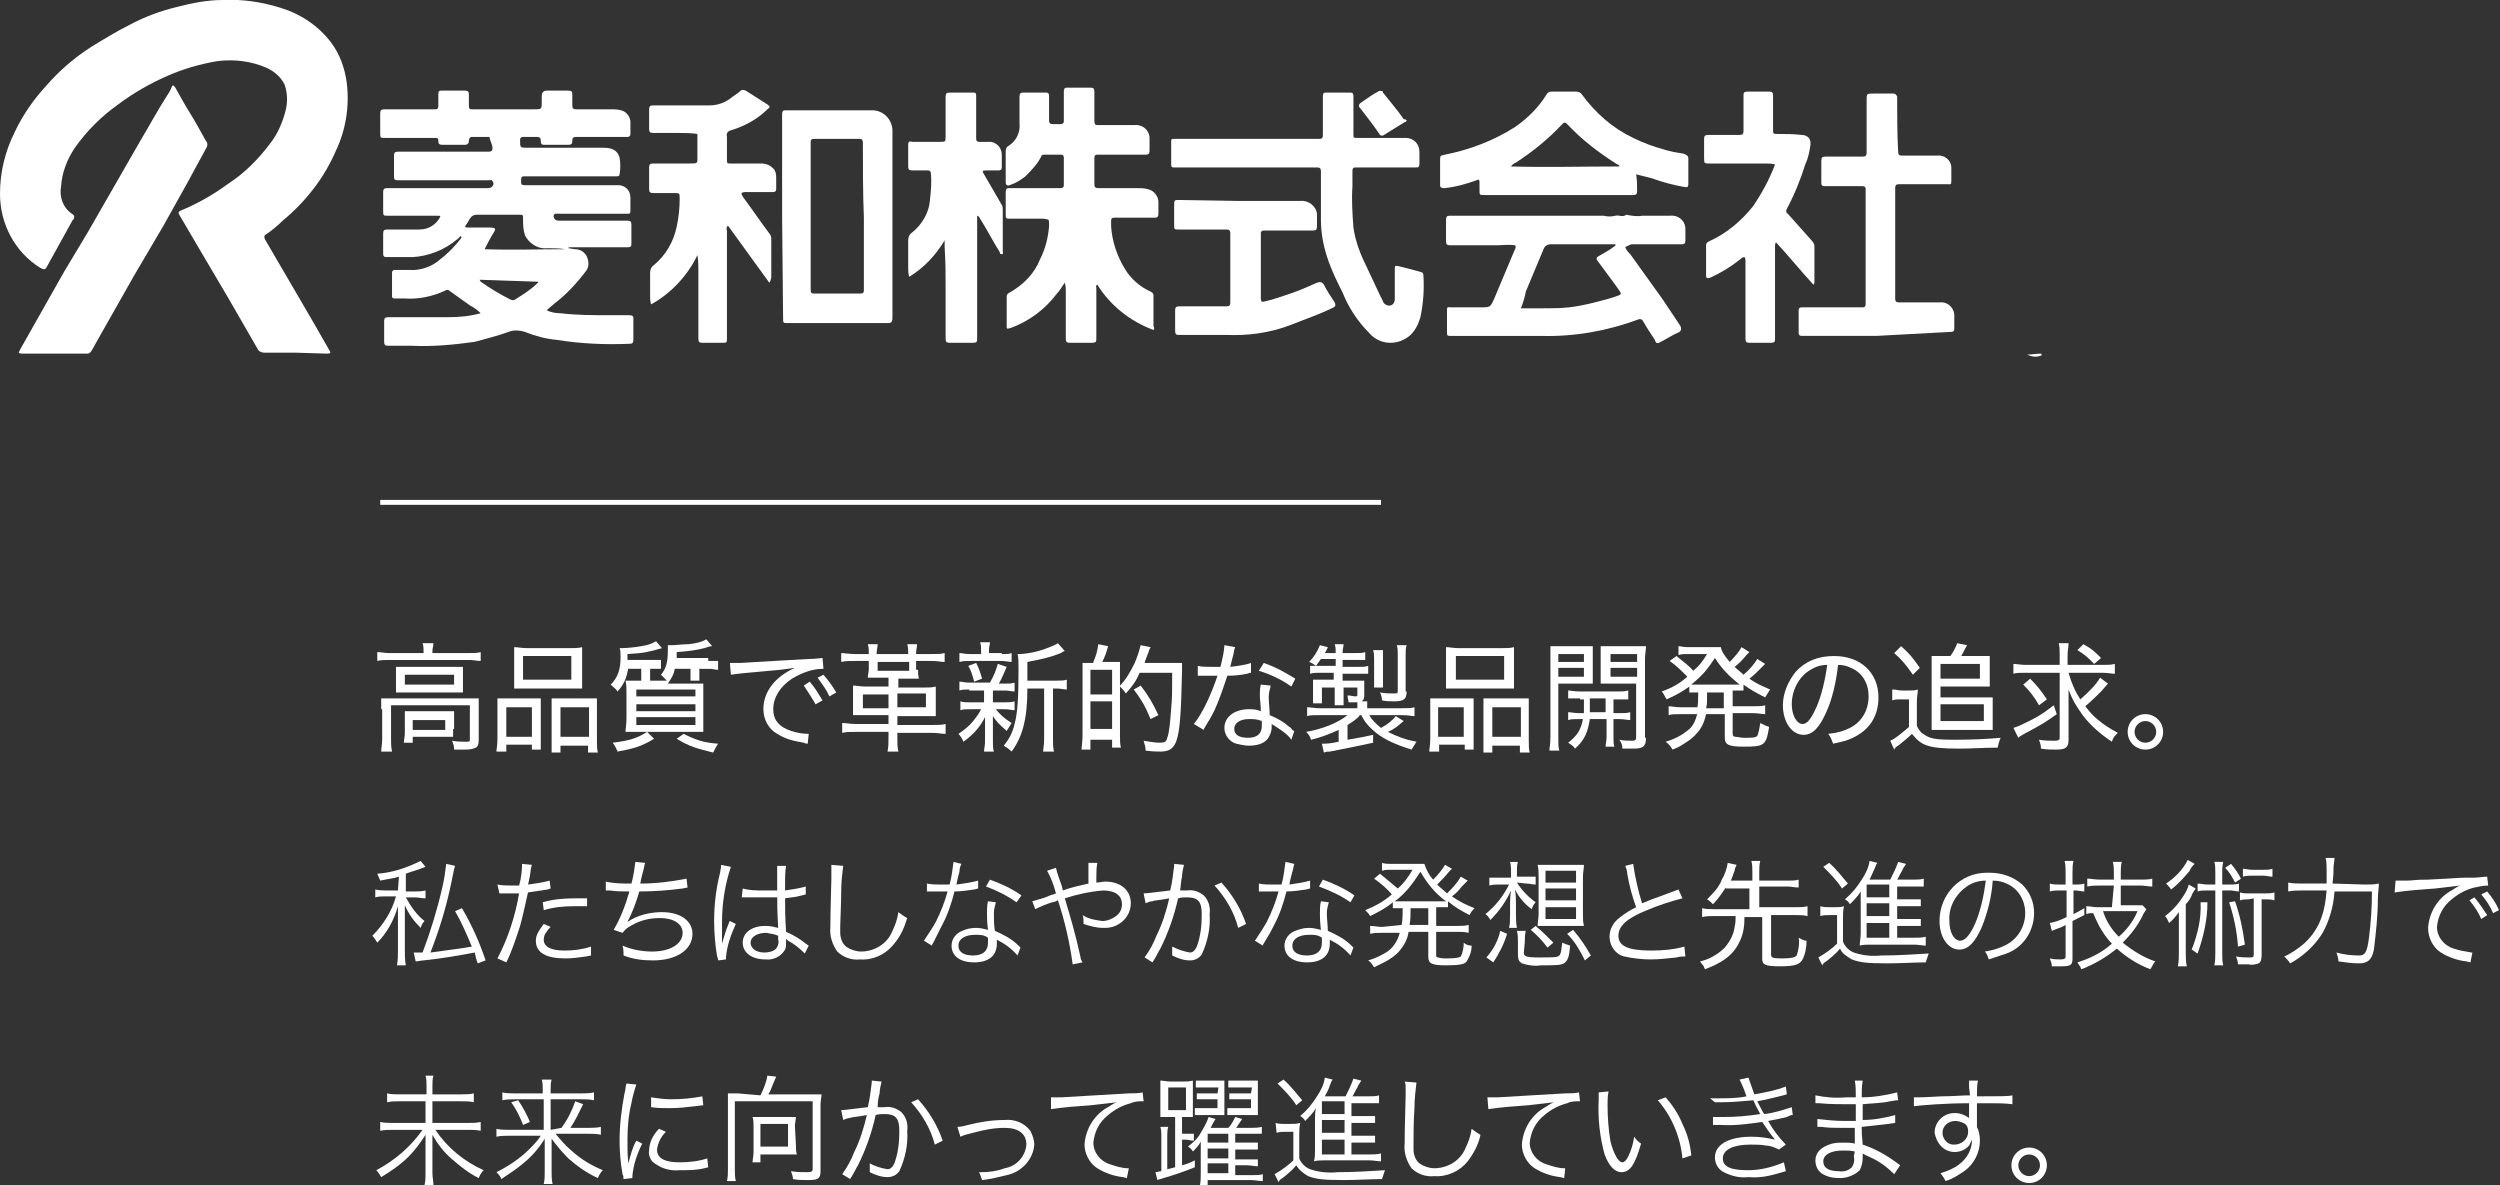 <?xml version="1.0" encoding="utf-8"?>
<!-- Generator: Adobe Illustrator 25.1.0, SVG Export Plug-In . SVG Version: 6.00 Build 0)  -->
<svg version="1.1" id="レイヤー_1" xmlns="http://www.w3.org/2000/svg" xmlns:xlink="http://www.w3.org/1999/xlink" x="0px"
	 y="0px" viewBox="0 0 253.8 120.3" style="enable-background:new 0 0 253.8 120.3;" xml:space="preserve">
<rect x="0" y="0" width="253.8" height="120.3" fill="#333333" stroke="none"/>
<style type="text/css">
	.st0{fill:#FFFFFF;}
	.st1{fill:none;stroke:#FFFFFF;stroke-width:0.5;stroke-miterlimit:10;}
</style>
<g id="レイヤー_2_1_">
	<g id="レイヤー_1-2">
		<path class="st0" d="M219.6,74.3c0,1-0.8,1.8-1.8,1.8s-1.8-0.8-1.8-1.8c0-1,0.8-1.8,1.8-1.8S219.6,73.3,219.6,74.3L219.6,74.3z
			 M216.7,74.3c0,0.6,0.5,1.1,1.1,1.1c0.6,0,1.1-0.5,1.1-1.1c0-0.6-0.5-1.1-1.1-1.1l0,0C217.2,73.2,216.7,73.7,216.7,74.3
			C216.7,74.3,216.7,74.3,216.7,74.3L216.7,74.3z"/>
		<path class="st0" d="M40.5,89c-0.6,0.2-1,0.2-1.9,0.4c-0.1-0.2-0.2-0.5-0.3-0.7c1.5-0.1,3-0.6,4.4-1.3l0.5,0.6
			c-0.3,0.1-0.5,0.2-0.8,0.3c-0.3,0.1-0.7,0.2-1.2,0.4v1.8h0.9c0.4,0,0.7,0,1.1-0.1v0.8c-0.4,0-0.7-0.1-1.1-0.1h-0.9
			c0.5,0.9,1.1,1.8,1.9,2.4c-0.2,0.2-0.3,0.4-0.4,0.7c-0.7-0.7-1.2-1.4-1.6-2.3c0,0.8,0,0.8,0,2v2.6c0,0.5,0,1,0.1,1.5h-0.9
			c0.1-0.5,0.1-1,0.1-1.5v-2.5c0-0.5,0-1.4,0-2c-0.4,1.4-1.1,2.7-2.1,3.7c-0.1-0.2-0.3-0.5-0.5-0.7c1.1-1.1,2-2.5,2.4-4h-1
			c-0.4,0-0.8,0-1.1,0.1v-0.8c0.4,0.1,0.8,0.1,1.2,0.1h1.1L40.5,89z M46.2,87.9c-0.1,0.3-0.1,0.3-0.4,1.8c-0.5,2.4-1.2,4.7-2.1,7
			c1.4-0.2,3.1-0.4,4.2-0.6c-0.5-1.2-1-2.4-1.7-3.6l0.7-0.3c1,1.7,1.8,3.5,2.4,5.3l-0.8,0.3c-0.2-0.5-0.2-0.7-0.3-1.1
			c-1.6,0.3-3.3,0.6-5.2,0.8c-0.3,0-0.5,0.1-0.8,0.1L42,96.7h0.3h0.6c0.8-2.1,1.5-4.4,2-6.6c0.2-0.8,0.3-1.6,0.4-2.4L46.2,87.9z"/>
		<path class="st0" d="M50.5,89.8c0.5,0.1,1,0.1,1.5,0.1c0.2,0,0.4,0,0.7,0c0.2-0.7,0.3-1.5,0.3-2.2l1,0.1c-0.1,0.3-0.1,0.3-0.2,1.1
			c-0.1,0.4-0.1,0.6-0.2,0.9c0.7-0.1,1.5-0.2,2.2-0.4l0.1,0.8l-0.3,0.1c-0.7,0.1-1.3,0.2-2,0.3c-0.2,0.9-0.5,2.3-0.8,3.4
			c-0.4,1.2-0.8,2.5-1.4,3.7l-0.9-0.4c1.1-2.1,1.8-4.3,2.2-6.6h-0.8c-0.4,0-0.5,0-1,0l0,0h-0.2L50.5,89.8z M55.9,94.1
			c-0.1,0.1-0.3,0.3-0.4,0.5c-0.2,0.2-0.3,0.5-0.3,0.8c0,0.7,0.7,1.1,2.1,1.1c0.9,0,1.8-0.1,2.7-0.4V97l-0.5,0.1
			c-0.7,0.1-1.4,0.2-2.1,0.2c-2,0-3-0.6-3-1.8c0-0.5,0.2-0.9,0.8-1.7L55.9,94.1z M59.6,92c-0.5,0-0.9,0-1.4,0c-1,0-2,0.1-3,0.4
			l-0.1-0.8c1-0.3,2.1-0.4,3.2-0.4h1.3L59.6,92z"/>
		<path class="st0" d="M61.5,89.5c0.9,0.2,1.7,0.2,2.6,0.2c0.2-0.7,0.3-1.4,0.4-2.2l1,0.1c-0.1,0.2-0.1,0.5-0.2,0.8
			c-0.2,0.7-0.2,0.8-0.3,1.3c1.6,0,3.2-0.2,4.7-0.5l0.1,0.9l-0.5,0.1c-1.5,0.2-3,0.3-4.4,0.3c-0.3,1.1-0.7,2.1-1.2,3.1l0,0
			c1-0.7,2.3-1,3.5-1c1.9,0,3.1,0.9,3.1,2.2c0,1.6-1.6,2.7-4,2.7c-1,0-2-0.1-3-0.5c0-0.1,0-0.1,0-0.2v-0.1c0-0.1,0-0.3-0.1-0.7
			c0.9,0.4,2,0.6,3,0.6c1.9,0,3.1-0.8,3.1-1.9c0-0.9-0.9-1.5-2.3-1.5c-1,0-1.9,0.2-2.8,0.7c-0.4,0.2-0.7,0.4-1,0.8l-0.9-0.3
			c0.7-1.2,1.2-2.5,1.6-3.9c-0.8,0-1.3,0-2-0.1h-0.4L61.5,89.5z"/>
		<path class="st0" d="M74.2,88c-0.6,1.8-0.9,3.7-0.9,5.6c0,0.4,0,1.1,0,1.7c0,0.1,0,0.1,0,0.3v0.2l0,0c0.2-0.7,0.4-1.4,0.7-2.1
			c0-0.1,0.1-0.2,0.1-0.2l0.6,0.3c-0.5,1.1-0.9,2.2-1,3.4c0,0.1,0,0.2,0,0.2l-0.8,0.1c0-0.1,0-0.2-0.1-0.4c-0.2-1.2-0.3-2.4-0.3-3.6
			c0-1.7,0.2-3.3,0.6-4.9c0.1-0.5,0.1-0.6,0.1-0.8L74.2,88z M75.4,90.2c0.7,0.2,1.4,0.2,2.2,0.2c0.5,0,0.8,0,1.3,0c0-1.1,0-1.1,0-2
			c0-0.2,0-0.3,0-0.5h0.9c-0.1,0.6-0.1,1.3-0.1,1.9c0,0.1,0,0.3,0,0.6c0.7-0.1,1.4-0.2,2.1-0.4v0.8l-0.8,0.2
			c-0.4,0.1-0.8,0.1-1.3,0.2c0,1.2,0,1.8,0.1,3.4c0.7,0.3,1.4,0.7,2,1.2l0.3,0.2l-0.4,0.8c-0.5-0.5-1.1-1-1.7-1.3l-0.1-0.1
			c0,0-0.1-0.1-0.1-0.1c0,0.1,0,0.2,0,0.3c0,0.3,0,0.6-0.1,0.8c-0.4,0.7-1.2,1.1-2,1c-1.4,0-2.3-0.7-2.3-1.7s0.9-1.7,2.3-1.7
			c0.5,0,0.9,0.1,1.3,0.2c0-0.2-0.1-1.4-0.1-3.1c-0.5,0-0.9,0-1.4,0s-0.9,0-1.4,0c-0.1,0-0.3,0-0.4,0h-0.4L75.4,90.2z M77.8,94.7
			c-0.9,0-1.6,0.4-1.6,1s0.6,1,1.4,1c0.4,0,0.9-0.1,1.2-0.4c0.2-0.3,0.3-0.6,0.2-0.9c0-0.1,0-0.4,0-0.4
			C78.6,94.8,78.2,94.8,77.8,94.7L77.8,94.7z"/>
		<path class="st0" d="M85.6,87.9c-0.1,0.8-0.2,1.7-0.2,2.5c0,1.4-0.1,3.1-0.1,3.6c0,0.2,0,0.4,0,0.7c0,0.5,0.2,1.1,0.6,1.4
			c0.4,0.3,1,0.5,1.5,0.5c1.4,0,2.7-0.8,3.2-2.1c0.3-0.6,0.5-1.2,0.6-1.9c0.3,0.2,0.5,0.4,0.9,0.6c-0.3,1-0.7,1.9-1.4,2.7
			c-0.8,1-2.1,1.6-3.4,1.5c-0.8,0.1-1.7-0.2-2.3-0.8c-0.5-0.7-0.8-1.6-0.7-2.5c0-0.8,0-1.1,0.1-4.9c0-0.4,0-0.6,0-0.8
			c0-0.2,0-0.4,0-0.6L85.6,87.9z"/>
		<path class="st0" d="M97.6,87.7c-0.1,0.2-0.2,0.5-0.2,0.8c-0.1,0.4-0.2,0.7-0.3,1.3c0.7-0.1,1.5-0.2,2.2-0.4v0.8l-0.4,0.1
			c-0.7,0.1-1.3,0.2-2,0.2c-0.3,1.2-0.7,2.4-1.3,3.5c-0.3,0.6-0.4,0.8-0.8,1.6c-0.1,0.2-0.2,0.3-0.2,0.4l-0.8-0.5
			c0.4-0.6,0.8-1.2,1.2-1.9c0.5-1,0.9-2,1.2-3.1h-0.9h-1.2v-0.8c0.5,0.1,1,0.1,1.4,0.1h0.9c0.2-0.7,0.3-1.5,0.4-2.3L97.6,87.7z
			 M103.3,97c-0.6-0.7-1.3-1.2-2.1-1.6c0,0.1,0,0.3,0,0.4c0,1.2-0.8,1.9-2.3,1.9s-2.3-0.7-2.3-1.7c0-0.7,0.5-1.3,1.1-1.5
			c0.4-0.2,0.9-0.3,1.4-0.3c0.4,0,0.8,0.1,1.2,0.2c-0.1-0.8-0.1-1.3-0.1-1.7c0-0.4,0-0.8,0.1-1.2l0.8,0.1c-0.1,0.4-0.2,0.7-0.2,1.1
			c0,0.6,0,1.2,0.1,1.8c0.9,0.4,1.7,0.8,2.4,1.5l0.2,0.2L103.3,97z M99,94.9c-1,0-1.7,0.4-1.7,1.1s0.6,1,1.5,1s1.5-0.4,1.5-1.3
			c0-0.2,0-0.5,0-0.5C99.9,94.9,99.5,94.9,99,94.9z M103.2,91.6c-1-0.7-2-1.2-3.1-1.6l0.4-0.7c1.1,0.4,2.2,0.9,3.2,1.6L103.2,91.6z"
			/>
		<path class="st0" d="M107.2,88.1c0.1,0.3,0.1,0.5,0.2,0.7c0.2,0.7,0.4,1,0.5,1.6c0.8-0.3,1.7-0.5,2.6-0.7c0-0.7,0-1.4,0-2.1h0.9
			c-0.1,0.5-0.1,1.1-0.1,1.6c0,0,0,0.2,0,0.4c0.3,0,0.6-0.1,0.9-0.1c1.6,0,2.6,0.9,2.6,2.2c0,1.4-1.2,2.5-2.6,2.5
			c-0.1,0-0.2,0-0.2,0c-0.7,0-1.4-0.2-2-0.4c0-0.1,0-0.1,0-0.2c0-0.2,0-0.5-0.1-0.7c0.6,0.4,1.3,0.5,2,0.6c0.5,0,1-0.2,1.4-0.5
			c0.4-0.3,0.6-0.7,0.6-1.2c0-0.9-0.7-1.4-1.9-1.4c-1.3,0.1-2.7,0.4-3.9,0.8c0.6,2,1.1,3.7,1.6,6c0,0.2,0.1,0.3,0.2,0.5l-1,0.2
			c-0.3-2.2-0.8-4.4-1.5-6.5c-0.2,0.1-0.4,0.2-0.6,0.2c-0.6,0.2-1.1,0.4-1.7,0.7l-0.3-0.8c0.6-0.2,1.2-0.3,1.8-0.6
			c0.3-0.1,0.4-0.1,0.6-0.2c-0.2-0.8-0.5-1.6-0.9-2.3L107.2,88.1z"/>
		<path class="st0" d="M116.1,90.7c0.4,0,1.7-0.2,2.7-0.3c0.2-0.8,0.3-1.7,0.4-2.5v-0.2l1,0.1c-0.1,0.4-0.2,0.8-0.2,1.2
			c-0.1,0.3-0.1,0.8-0.2,1.4c0.3,0,0.4,0,0.7,0c0.6-0.1,1.2,0.1,1.7,0.5c0.5,0.5,0.7,1.2,0.6,1.9c0.1,1.4-0.2,2.8-0.8,4.1
			c-0.3,0.4-0.7,0.6-1.2,0.6c-0.6,0-1.2-0.2-1.8-0.5c0-0.1,0-0.3,0-0.4c0-0.2,0-0.3,0-0.5c0.6,0.3,1.2,0.5,1.8,0.6
			c0.3,0,0.5-0.2,0.7-0.6c0.4-1.1,0.5-2.2,0.5-3.3c0-1.3-0.4-1.7-1.5-1.7c-0.3,0-0.6,0-0.9,0.1c-0.4,1.8-1,3.5-1.8,5.1
			c-0.2,0.3-0.4,0.8-0.8,1.4l-0.8-0.5c0.5-0.7,0.9-1.4,1.2-2.2c0.6-1.2,1-2.5,1.3-3.8c-1,0.2-1.6,0.2-1.7,0.3
			c-0.3,0-0.4,0.1-0.7,0.2L116.1,90.7z M124,89.6c1.1,1.2,2,2.7,2.5,4.2l-0.8,0.4c-0.4-1.6-1.3-3.1-2.4-4.3L124,89.6z"/>
		<path class="st0" d="M131.4,87.7c-0.1,0.3-0.1,0.5-0.2,0.8c-0.1,0.4-0.2,0.7-0.3,1.3c0.7-0.1,1.4-0.2,2.1-0.4v0.8l-0.4,0.1
			c-0.7,0.1-1.3,0.2-2,0.2c-0.3,1.2-0.7,2.4-1.3,3.5c-0.3,0.6-0.4,0.8-0.9,1.6c-0.1,0.2-0.2,0.3-0.2,0.4l-0.8-0.5
			c0.4-0.6,0.8-1.2,1.2-1.9c0.5-1,0.9-2,1.2-3.1H129h-1.2v-0.8c0.5,0.1,0.9,0.1,1.4,0.1h0.9c0.2-0.7,0.3-1.5,0.4-2.3L131.4,87.7z
			 M137.1,97c-0.6-0.7-1.3-1.2-2.1-1.6c0,0.1,0,0.3,0,0.4c0,1.2-0.8,1.9-2.3,1.9s-2.3-0.7-2.3-1.7c0-0.7,0.5-1.3,1.1-1.5
			c0.5-0.2,0.9-0.3,1.4-0.3c0.4,0,0.8,0.1,1.2,0.2c-0.1-0.8-0.1-1.3-0.1-1.7c0-0.4,0-0.8,0.1-1.2l0.8,0.1c-0.1,0.4-0.2,0.7-0.2,1.1
			c0,0.6,0.1,1.2,0.1,1.8c0.9,0.4,1.7,0.8,2.4,1.5c0.1,0.1,0.1,0.1,0.2,0.2L137.1,97z M132.9,94.9c-1,0-1.7,0.4-1.7,1.1s0.6,1,1.5,1
			s1.5-0.4,1.5-1.3c0-0.2,0-0.5,0-0.5C133.8,94.9,133.4,94.9,132.9,94.9z M137.1,91.6c-1-0.7-2.1-1.2-3.2-1.6l0.4-0.7
			c1.1,0.4,2.2,0.9,3.2,1.6L137.1,91.6z"/>
		<path class="st0" d="M142.3,93.9c0.1-0.6,0.1-1.2,0.1-1.7c-0.3,0-0.7,0-1,0v-0.6c-0.7,0.6-1.5,1-2.3,1.4c-0.1-0.2-0.3-0.4-0.5-0.6
			c1-0.4,1.9-0.9,2.7-1.6c-0.5-0.6-1.1-1.1-1.8-1.6l0.6-0.5c0.6,0.5,1.2,1,1.8,1.5c0.6-0.5,1.1-1.2,1.5-1.9h-2.3
			c-0.3,0-0.5,0-0.8,0.1v-0.8c0.3,0.1,0.6,0.1,0.9,0.1h2.3c0.4,0,0.7,0,1.1,0c0.2,0.6,0.5,1.2,0.9,1.6c0.5-0.5,0.9-1,1.2-1.5
			l0.7,0.4c-0.1,0.1-0.2,0.2-0.3,0.3c-0.4,0.5-0.8,0.9-1.2,1.3c0.3,0.3,0.7,0.6,1,0.9c0.5-0.5,1-1,1.4-1.7l0.7,0.4l-0.6,0.6
			c-0.3,0.4-0.6,0.7-1,1c0.7,0.5,1.5,0.9,2.3,1.2c-0.2,0.2-0.4,0.4-0.5,0.7c-0.8-0.4-1.5-0.8-2.2-1.4v0.6c-0.3,0-0.7,0-1,0h-0.2V94
			h2.1c0.4,0,0.8,0,1.2-0.1v0.8c-0.4-0.1-0.8-0.1-1.2-0.1h-2.1v2.3c0,0.2,0,0.3,0.2,0.3c0.3,0.1,0.6,0.1,0.9,0.1
			c0.9,0,1.3-0.1,1.4-0.2c0.2-0.4,0.3-0.9,0.3-1.4c0.2,0.2,0.5,0.3,0.8,0.3c0,0.6-0.2,1.1-0.5,1.6c-0.2,0.3-0.8,0.4-2.1,0.4
			c-1.5,0-1.8-0.2-1.8-0.9v-2.5h-2c-0.1,0.7-0.4,1.3-0.9,1.9c-0.4,0.5-0.9,0.8-1.4,1.1c-0.4,0.2-0.8,0.4-1.2,0.6
			c-0.2-0.3-0.3-0.5-0.6-0.7c0.7-0.2,1.3-0.5,1.8-0.8c0.7-0.4,1.2-1.2,1.4-2h-1.8c-0.4,0-0.8,0-1.2,0.1v-0.8c0.4,0,0.8,0.1,1.2,0.1
			L142.3,93.9z M145.9,91.5c0.4,0,0.6,0,0.9,0c-1.1-0.8-1.9-1.8-2.6-3c-0.7,1.1-1.5,2.2-2.6,3c0.3,0,0.5,0,0.9,0H145.9z M143.2,92.2
			c0,0.6,0,1.2-0.1,1.7h1.9v-1.7L143.2,92.2z"/>
		<path class="st0" d="M154,89.6c0.5,0.8,1.2,1.5,1.9,2c-0.2,0.2-0.3,0.4-0.4,0.7c-0.7-0.5-1.3-1.2-1.7-2c0.1,0.6,0.1,1,0.1,1.5v1.1
			c0,0.4,0,0.8,0.1,1.3h-0.8c0.1-0.4,0.1-0.8,0.1-1.3v-1.1c0-0.3,0-0.7,0.1-1.4c-0.5,1.1-1.2,2.1-2.1,3c-0.1-0.2-0.3-0.5-0.5-0.6
			c1-0.8,1.8-1.8,2.4-3h-1.1c-0.3,0-0.6,0-0.9,0.1v-0.8c0.3,0,0.6,0,0.9,0h1.3v-0.6c0-0.3,0-0.7-0.1-1h0.8c-0.1,0.3-0.1,0.6-0.1,0.9
			V89h1c0.3,0,0.6,0,0.9,0v0.8c-0.3,0-0.6-0.1-0.9-0.1L154,89.6z M150.9,97.2c0.7-0.8,1.2-1.7,1.4-2.7l0.7,0.3c-0.3,1-0.8,2-1.4,2.9
			L150.9,97.2z M154.7,96.7c0,0.4,0.2,0.5,1.6,0.5s1.8,0,2-0.2s0.2-0.6,0.3-1.3c0.2,0.1,0.5,0.2,0.8,0.3c-0.1,1.1-0.2,1.4-0.5,1.7
			s-0.9,0.3-2.5,0.3c-0.6,0.1-1.3,0-1.9-0.2c-0.3-0.2-0.4-0.4-0.4-0.9v-1.3c0-0.4,0-0.7-0.1-1.1h0.9c-0.1,0.4-0.1,0.7-0.1,1.1
			L154.7,96.7z M157.1,96.2c-0.5-0.7-1.1-1.3-1.7-1.8l0.5-0.4c0.6,0.5,1.2,1.1,1.8,1.7L157.1,96.2z M159.6,87.8c0.5,0,0.8,0,1.2,0
			c0,0.4-0.1,0.8-0.1,1.2v3.8c0,0.4,0,0.8,0.1,1.2c-0.4,0-0.9,0-1.3,0h-2.2c-0.4,0-0.8,0-1.2,0c0-0.4,0.1-0.8,0.1-1.2V89
			c0-0.4,0-0.8-0.1-1.2c0.4,0,0.7,0,1.2,0L159.6,87.8z M156.9,89.6h3.1v-1.2h-3.1L156.9,89.6z M156.9,91.4h3.1v-1.2h-3.1L156.9,91.4
			z M156.9,93.3h3.1v-1.2h-3.1L156.9,93.3z M160.9,97.5c-0.5-1-1-1.9-1.8-2.7l0.6-0.4c0.7,0.8,1.3,1.7,1.8,2.6L160.9,97.5z"/>
		<path class="st0" d="M165.8,87.7c0.2,1.4,0.5,2.7,0.9,4c0.7-0.3,1-0.4,2.9-1.1c0.3-0.1,0.5-0.2,0.8-0.3l0.4,0.9
			c-1.2,0.3-2.4,0.7-3.6,1.2c-2,0.8-2.9,1.6-2.9,2.6s0.9,1.5,3.3,1.5c1.2,0,2.3-0.1,3.4-0.4l0.1,1c-0.3,0-0.6,0-0.9,0.1
			c-0.9,0.1-1.8,0.2-2.6,0.2c-0.9,0-1.8-0.1-2.7-0.3c-0.9-0.2-1.5-1.1-1.5-2c0-0.8,0.4-1.5,1.1-2c0.5-0.4,1-0.7,1.6-1
			c-0.4-1.1-0.7-2.2-0.9-3.4c0-0.3-0.1-0.5-0.2-0.8L165.8,87.7z"/>
		<path class="st0" d="M175.2,90.1c-0.4,0.6-0.8,1.2-1.3,1.7c-0.2-0.2-0.4-0.4-0.6-0.5c0.6-0.6,1.2-1.2,1.5-2
			c0.3-0.5,0.5-1.1,0.6-1.7l0.9,0.2c-0.1,0.2-0.2,0.4-0.2,0.6c-0.2,0.4-0.2,0.7-0.4,1h2.2v-0.9c0-0.4,0-0.7-0.1-1.1h0.9
			c-0.1,0.4-0.1,0.7-0.1,1.1v0.9h2.9c0.4,0,0.8,0,1.1-0.1v0.8c-0.4,0-0.8-0.1-1.1-0.1h-2.9v2.1h3.7c0.4,0,0.8,0,1.2-0.1V93
			c-0.4-0.1-0.8-0.1-1.2-0.1h-2.5v4c0,0.3,0.1,0.4,1.1,0.4s1.3-0.1,1.5-0.3c0.2-0.6,0.3-1.2,0.2-1.8c0.2,0.1,0.5,0.3,0.8,0.3
			c0,0.6-0.1,1.3-0.4,1.9c-0.3,0.5-0.7,0.7-2.3,0.7s-1.8-0.2-1.8-0.8v-4.2h-1.8c0,0.9-0.1,1.7-0.5,2.5c-0.4,0.9-1.1,1.6-2,2.1
			c-0.5,0.3-1,0.5-1.5,0.7c-0.1-0.1-0.1-0.3-0.2-0.4c-0.1-0.1-0.2-0.2-0.3-0.4c0.9-0.2,1.8-0.7,2.5-1.4c0.5-0.6,0.9-1.3,1-2.1
			c0.1-0.4,0.1-0.8,0.1-1.1h-2.2c-0.4,0-0.8,0-1.2,0.1v-0.9c0.4,0.1,0.8,0.1,1.2,0.1h3.6v-2.1H175.2z"/>
		<path class="st0" d="M184.8,92c0.3,0.1,0.6,0.1,0.9,0.1h0.6c0.3,0,0.6,0,0.9-0.1c-0.1,0.4-0.1,0.9-0.1,1.3v2.3
			c0.2,0.5,0.6,0.9,1.1,1.1c0.9,0.3,1.8,0.4,2.8,0.3c1.6,0,3.2-0.1,4.8-0.2c-0.1,0.3-0.2,0.6-0.3,0.9c-1.1,0-2.6,0.1-3.9,0.1
			c-2.1,0-2.8-0.1-3.6-0.4c-0.5-0.3-1-0.6-1.2-1.1c-0.4,0.5-0.9,0.9-1.4,1.3c-0.2,0.1-0.3,0.2-0.4,0.4l-0.4-0.8
			c0.7-0.4,1.4-0.9,1.9-1.4v-2.9h-0.8c-0.3,0-0.6,0-0.9,0.1V92z M185.7,87.6c0.7,0.6,1.3,1.4,1.9,2.1l-0.6,0.5
			c-0.5-0.8-1.2-1.5-1.9-2.2L185.7,87.6z M192.5,95.2h1.8c0.4,0,0.8,0,1.2-0.1V96c-0.3,0-0.7-0.1-1.2-0.1h-4.5c-0.3,0-0.7,0-1,0.1
			c0-0.4,0.1-0.8,0.1-1.2v-3.2c0-0.4,0-0.7,0-1.1c-0.3,0.5-0.7,0.9-1.1,1.3c-0.1-0.2-0.3-0.4-0.5-0.5c0.7-0.6,1.2-1.2,1.7-2
			c0.4-0.6,0.7-1.2,0.8-1.9l0.8,0.2c-0.1,0.1-0.1,0.1-0.3,0.6c-0.2,0.4-0.3,0.7-0.5,1.1h2.1c0.3-0.6,0.6-1.2,0.8-1.8l0.8,0.2
			c-0.1,0.2-0.3,0.4-0.4,0.7c-0.2,0.3-0.3,0.6-0.5,0.9h1.6c0.4,0,0.8,0,1.1-0.1v0.8c-0.4,0-0.7,0-1.1,0h-1.6v1.3h1.2
			c0.4,0,0.8,0,1.2,0V92c-0.4,0-0.8,0-1.2,0h-1.2v1.3h1.2c0.4,0,0.8,0,1.2,0V94c-0.4,0-0.8,0-1.2,0h-1.2V95.2z M191.8,89.8h-2.3v1.3
			h2.3V89.8z M191.8,91.7h-2.3v1.3h2.3V91.7z M189.5,93.7v1.5h2.3v-1.5H189.5z"/>
		<path class="st0" d="M201.2,94.1c-0.7,1.6-1.4,2.3-2.3,2.3c-1.1,0-2-1.2-2-2.9c0-2.7,2.1-4.9,4.8-4.9c0.1,0,0.2,0,0.3,0
			c1.2,0,2.4,0.4,3.3,1.2c0.8,0.8,1.2,1.8,1.2,2.9c0,1.8-1.1,3.5-2.8,4.1c-0.6,0.2-1.2,0.4-1.8,0.6c-0.1-0.3-0.2-0.6-0.4-0.8
			c0.7-0.1,1.4-0.3,2-0.6c1.3-0.6,2.1-1.9,2.1-3.3c0-1.3-0.7-2.5-1.9-3c-0.4-0.2-0.9-0.3-1.4-0.3C202.2,91,201.8,92.6,201.2,94.1z
			 M199.8,89.9c-1.2,0.8-2,2.1-1.9,3.6c0,1.2,0.5,2,1.1,2c0.5,0,1-0.6,1.5-1.7c0.6-1.4,0.9-2.9,1.1-4.4
			C200.9,89.4,200.3,89.6,199.8,89.9L199.8,89.9z"/>
		<path class="st0" d="M209.1,90.4c-0.3,0-0.7,0-1,0.1v-0.8c0.3,0.1,0.7,0.1,1,0.1h0.6v-1.2c0-0.4,0-0.8-0.1-1.2h0.9
			c-0.1,0.4-0.1,0.8-0.1,1.2v1.2h0.3c0.3,0,0.6,0,0.9-0.1v0.8c-0.3,0-0.6-0.1-0.9-0.1h-0.2v2.4c0.4-0.2,0.6-0.3,1.1-0.6v0.7
			l-1.2,0.6v3.8c0,0.7-0.2,0.8-1.2,0.8c-0.3,0-0.6,0-0.9,0c0-0.3-0.1-0.5-0.2-0.8c0.4,0.1,0.7,0.1,1.1,0.1c0.4,0,0.5-0.1,0.5-0.3
			v-3.2c-0.3,0.2-0.6,0.3-0.9,0.4c-0.2,0.1-0.3,0.1-0.5,0.2l-0.2-0.8c0.6-0.1,1.1-0.3,1.7-0.6v-2.7L209.1,90.4z M214.6,89.9h-1.4
			c-0.4,0-0.8,0-1.3,0.1v-0.8c0.4,0,0.8,0.1,1.3,0.1h1.4v-0.6c0-0.4,0-0.8-0.1-1.2h0.9c-0.1,0.4-0.1,0.8-0.1,1.2v0.6h2
			c0.4,0,0.8,0,1.2-0.1v0.8c-0.4,0-0.8-0.1-1.2-0.1h-2v2h1.4c0.3,0,0.5,0,0.8,0l0.4,0.4c-0.1,0.2-0.3,0.4-0.4,0.7
			c-0.5,1-1.2,1.9-2,2.7c1,0.8,2.1,1.5,3.3,1.9c-0.2,0.2-0.3,0.5-0.5,0.8c-1.3-0.5-2.4-1.2-3.4-2.1c-1.1,0.9-2.3,1.6-3.6,2.1
			c-0.1-0.3-0.3-0.5-0.4-0.7c1.3-0.4,2.5-1,3.5-1.9c-0.5-0.5-0.9-1.1-1.3-1.8c-0.2-0.4-0.4-0.8-0.6-1.3c-0.2,0-0.5,0-0.7,0.1v-0.8
			c0.4,0,0.7,0.1,1.1,0.1h1.5L214.6,89.9z M213.5,92.5c0.3,1,0.9,1.9,1.6,2.6c0.8-0.7,1.5-1.6,1.9-2.6H213.5z"/>
		<path class="st0" d="M221.2,94c0-0.5,0-0.8,0-1.4c-0.3,0.4-0.6,0.8-1,1.1c-0.1-0.2-0.2-0.5-0.4-0.7c0.8-0.6,1.4-1.3,1.9-2.1
			c0.2-0.3,0.4-0.7,0.5-1.1l0.7,0.4c-0.1,0.2-0.3,0.4-0.4,0.7s-0.4,0.7-0.6,0.9v4.9c0,0.5,0,0.9,0.1,1.4h-0.9
			c0.1-0.5,0.1-0.9,0.1-1.4L221.2,94z M222.8,87.7c-0.2,0.2-0.4,0.4-0.5,0.7c-0.6,0.7-1.2,1.4-1.9,1.9c-0.1-0.2-0.3-0.4-0.5-0.6
			c0.9-0.6,1.7-1.4,2.2-2.4L222.8,87.7z M224.1,91.6c0,1.8-0.4,3.5-1,5.2c-0.2-0.1-0.4-0.3-0.6-0.4c0.6-1.5,1-3.2,0.9-4.8
			L224.1,91.6z M226.3,89.8c0.3,0,0.7,0,1-0.1v0.8c-0.3,0-0.6-0.1-0.9-0.1h-0.8v6.3c0,0.5,0,0.9,0.1,1.3h-0.9
			c0.1-0.4,0.1-0.9,0.1-1.3v-6.3H224c-0.3,0-0.6,0-0.9,0.1v-0.8c0.3,0,0.7,0.1,1,0.1h0.8v-1.2c0-0.4,0-0.8-0.1-1.1h0.9
			c-0.1,0.4-0.1,0.8-0.1,1.1v1.2L226.3,89.8z M226.5,87.7c0.4,0.5,0.7,0.9,1,1.5l-0.6,0.4c-0.3-0.6-0.6-1.1-1-1.5L226.5,87.7z
			 M226.9,91.5c0.5,1.4,0.8,2.9,1,4.4l-0.7,0.2c-0.1-1.5-0.4-3-0.9-4.5L226.9,91.5z M228.3,91.3c-0.3,0-0.6,0-0.9,0.1v-0.8
			c0.3,0.1,0.6,0.1,0.9,0.1h1.6c0.3,0,0.7,0,1-0.1v0.8c-0.3-0.1-0.7-0.1-1-0.1h-0.3V97c0,0.4-0.1,0.7-0.3,0.8
			c-0.3,0.1-0.7,0.2-1,0.1c-0.3,0-0.8,0-1.1,0c0-0.3-0.1-0.5-0.2-0.8c0.5,0.1,1,0.1,1.4,0.1c0.3,0,0.4,0,0.4-0.3v-5.7L228.3,91.3z
			 M230.7,89c-0.3,0-0.6-0.1-0.9-0.1h-1.2c-0.3,0-0.6,0-0.9,0.1v-0.8c0.3,0,0.6,0.1,0.9,0.1h1.2c0.3,0,0.6,0,0.9-0.1V89z"/>
		<path class="st0" d="M240.1,89.8c0.5,0,0.9,0,1.4-0.1c0,0.5-0.1,1-0.1,1.6c0,1.7-0.2,3.4-0.4,5.1c-0.2,1-0.6,1.4-1.5,1.4
			c-0.7,0-1.4-0.1-2.1-0.2c0-0.3-0.1-0.6-0.2-0.9c0.7,0.2,1.5,0.3,2.3,0.3c0.6,0,0.8-0.3,1-1.8c0.2-1.6,0.3-3.1,0.3-4.7H237
			c-0.1,1.5-0.5,2.9-1.2,4.2c-0.8,1.3-2,2.4-3.3,3.1c-0.2-0.3-0.4-0.5-0.6-0.7c0.7-0.3,1.4-0.8,2-1.3c1.4-1.3,2.1-2.8,2.3-5.4h-2.4
			c-0.5,0-1,0-1.5,0.1v-0.9c0.5,0.1,1,0.1,1.5,0.1h2.4c0-0.5,0-0.9,0-1.4c0-0.4,0-0.8-0.1-1.2h0.9c0,0.3-0.1,0.7-0.1,1
			c0,0.6,0,0.6-0.1,1.6L240.1,89.8z"/>
		<path class="st0" d="M243.2,89.4h0.4h0.7c0.7,0,0.7-0.1,2.2-0.1l1.9-0.1c1.5-0.1,1.6-0.1,2-0.1h0.7c0.5,0,1-0.1,1.4-0.1l0.1,0.9
			c-0.5,0-0.9,0.1-1.4,0.2c-0.8,0.2-1.6,0.6-2.3,1.2c-0.9,0.7-1.4,1.7-1.5,2.8c0,1,0.7,1.9,1.7,2.2c0.6,0.2,1.2,0.3,1.8,0.4h0.1
			l-0.2,1l-0.4-0.1c-0.9-0.1-1.8-0.4-2.6-0.9c-0.8-0.5-1.3-1.5-1.3-2.5c0.1-1.5,0.9-2.9,2.2-3.7c0.4-0.2,0.7-0.5,1.1-0.6
			c-0.9,0.1-1.8,0.2-2.6,0.3c-1.4,0.1-2.8,0.2-4.1,0.4L243.2,89.4z M251.2,91.1c0.5,0.6,0.9,1.2,1.3,1.8l-0.6,0.4
			c-0.3-0.7-0.7-1.3-1.2-1.9L251.2,91.1z M252.5,90.5c0.5,0.6,0.9,1.2,1.2,1.9l-0.6,0.3c-0.3-0.7-0.7-1.3-1.2-1.9L252.5,90.5z"/>
		<path class="st0" d="M46.8,111.1c0.4,0,0.9,0,1.3-0.1v0.9c-0.4-0.1-0.9-0.1-1.3-0.1h-2.9v2.2h3.6c0.5,0,0.9,0,1.3-0.1v0.9
			c-0.4-0.1-0.9-0.1-1.3-0.1h-3.3c1.2,1.8,2.9,3.2,4.9,4.1c-0.2,0.2-0.4,0.5-0.5,0.8c-1-0.5-1.9-1.2-2.8-2c-0.8-0.7-1.4-1.5-1.9-2.4
			c0,0.7,0,1,0,1.3v2.6c0,0.4,0.1,0.8,0.1,1.2h-0.9c0.1-0.4,0.1-0.8,0.1-1.2v-2.6c0-0.4,0-0.6,0-1.3c-0.5,0.8-1.1,1.6-1.7,2.2
			c-0.8,0.8-1.8,1.5-2.8,2.1c-0.1-0.2-0.3-0.5-0.5-0.7c1.9-1,3.5-2.4,4.7-4.1h-3c-0.4,0-0.9,0-1.3,0.1v-0.9c0.4,0.1,0.9,0.1,1.3,0.1
			h3.3v-2.2h-2.6c-0.4,0-0.9,0-1.3,0.1V111c0.4,0.1,0.9,0.1,1.3,0.1h2.7v-0.9c0-0.3,0-0.7-0.1-1H44c-0.1,0.3-0.1,0.7-0.1,1v0.9
			L46.8,111.1z"/>
		<path class="st0" d="M57,114.5c0.6-0.8,1.1-1.8,1.4-2.7l0.8,0.3c-0.4,0.8-0.8,1.7-1.3,2.4h1.8c0.4,0,0.9,0,1.3-0.1v0.8
			c-0.4-0.1-0.9-0.1-1.3-0.1h-3.3c0.5,0.6,1,1.2,1.6,1.7c1,0.9,2,1.5,3.2,2c-0.2,0.2-0.4,0.5-0.5,0.8c-1.1-0.5-2.1-1.2-3-2
			c-0.6-0.6-1.2-1.3-1.7-2c0,0.7,0,1,0,1.3v2.1c0,0.4,0,0.8,0.1,1.2h-0.9c0.1-0.4,0.1-0.8,0.1-1.2v-2.1c0-0.4,0-0.6,0-1.3
			c-0.6,1-1.4,1.9-2.3,2.6c-0.7,0.6-1.4,1-2.1,1.5c-0.1-0.3-0.3-0.5-0.5-0.7c1.2-0.6,2.4-1.4,3.3-2.3c0.4-0.4,0.9-0.9,1.2-1.4h-3.2
			c-0.4,0-0.9,0-1.3,0.1v-0.8c0.4,0.1,0.9,0.1,1.3,0.1h3.5v-3.1h-2.9c-0.4,0-0.9,0-1.3,0.1v-0.8c0.4,0.1,0.9,0.1,1.3,0.1h2.8v-0.4
			c0-0.3,0-0.7-0.1-1H56c-0.1,0.3-0.1,0.7-0.1,1v0.4H59c0.4,0,0.9,0,1.3-0.1v0.8c-0.4-0.1-0.9-0.1-1.3-0.1h-3.1v3.1L57,114.5z
			 M52.6,111.7c0.5,0.7,0.9,1.5,1.2,2.2l-0.7,0.3c-0.3-0.8-0.7-1.6-1.2-2.3L52.6,111.7z"/>
		<path class="st0" d="M64.6,110.1c-0.2,0.6-0.4,1.3-0.5,1.9c-0.3,1.2-0.4,2.5-0.4,3.8c0,0.9,0,1.6,0.1,2.3c0.2-0.8,0.4-1.6,0.8-2.3
			l0.6,0.3c-0.5,1-0.9,2.1-1,3.3v0.2l-0.9,0.1c0-0.2,0-0.3-0.1-0.5c-0.2-1.1-0.3-2.3-0.3-3.4c0-1.6,0.2-3.2,0.5-4.8
			c0.1-0.3,0.1-0.7,0.2-1L64.6,110.1z M67.6,114.9c-0.5,0.5-0.8,1.1-0.9,1.8c0,0.9,0.8,1.3,2.3,1.3c0.9,0,1.9-0.1,2.8-0.4l0.1,0.9
			l-0.4,0.1c-0.8,0.2-1.6,0.2-2.5,0.2c-1,0.1-2-0.2-2.8-0.9c-0.2-0.3-0.4-0.7-0.3-1.1c0-0.8,0.4-1.6,1-2.2L67.6,114.9z M66.1,111.4
			c0.7,0.1,1.3,0.2,2,0.2c1.1,0,2.2-0.1,3.2-0.3l0.1,0.9l-0.8,0.1c-0.9,0.1-1.7,0.2-2.6,0.2c-0.6,0-1.3,0-1.9-0.1L66.1,111.4z"/>
		<path class="st0" d="M77.2,111.2c0.3-0.6,0.6-1.3,0.7-2l0.9,0.1l-0.3,0.7c-0.2,0.5-0.3,0.8-0.5,1.1h4.4c0.3,0,0.7,0,1,0
			c0,0.3-0.1,0.6-0.1,1.1v6.7c0,0.8-0.3,0.9-1.3,0.9c-0.5,0-1,0-1.5-0.1c0-0.3-0.1-0.5-0.2-0.8c0.6,0.1,1.1,0.1,1.7,0.1
			c0.4,0,0.5-0.1,0.5-0.3v-6.9h-7.9v6.9c0,0.4,0,0.8,0.1,1.2h-0.9c0.1-0.4,0.1-0.8,0.1-1.2v-6.6c0-0.4,0-0.7,0-1.1c0.3,0,0.7,0,1,0
			L77.2,111.2z M80.8,116.2c0,0.3,0,0.7,0.1,1c-0.3,0-0.8,0-1.1,0h-2.6v0.8h-0.8c0-0.3,0.1-0.7,0.1-1v-2.7c0-0.3,0-0.6-0.1-0.9
			c0.3,0,0.5,0,0.8,0H80c0.3,0,0.6,0,0.8,0c0,0.3-0.1,0.6-0.1,0.9L80.8,116.2z M77.2,116.4H80v-2.3h-2.8V116.4z"/>
		<path class="st0" d="M85.4,112.7c0.4,0,1.7-0.2,2.7-0.3c0.2-0.8,0.3-1.7,0.4-2.5v-0.2l1,0.1c-0.1,0.4-0.2,0.8-0.2,1.2
			c-0.1,0.3-0.2,0.8-0.2,1.4c0.3,0,0.4,0,0.7,0c0.6-0.1,1.2,0.1,1.7,0.5c0.5,0.5,0.7,1.2,0.6,1.9c0.1,1.4-0.2,2.8-0.8,4.1
			c-0.3,0.4-0.7,0.6-1.2,0.6c-0.6,0-1.2-0.2-1.8-0.5c0-0.1,0-0.3,0-0.4c0-0.2,0-0.3,0-0.5c0.5,0.3,1.2,0.5,1.8,0.6
			c0.3,0,0.5-0.2,0.7-0.6c0.4-1.1,0.5-2.2,0.5-3.3c0-1.3-0.4-1.7-1.5-1.7c-0.3,0-0.6,0-0.9,0.1c-0.4,1.8-1,3.5-1.8,5.1
			c-0.2,0.3-0.4,0.8-0.8,1.4l-0.8-0.5c0.5-0.7,0.9-1.4,1.2-2.2c0.6-1.2,1-2.5,1.3-3.8c-1,0.2-1.6,0.2-1.7,0.3
			c-0.3,0-0.4,0.1-0.7,0.2L85.4,112.7z M93.2,111.6c1.1,1.2,2,2.7,2.5,4.2l-0.8,0.4c-0.4-1.6-1.3-3.1-2.4-4.3L93.2,111.6z"/>
		<path class="st0" d="M97.2,114.4c0.4,0,0.7-0.1,1.1-0.2c1.2-0.3,2.4-0.5,3.7-0.5c1-0.1,2,0.3,2.6,1.1c0.2,0.4,0.4,0.9,0.4,1.4
			c-0.1,1.5-1.3,2.8-2.8,3.1c-0.8,0.2-1.6,0.4-2.5,0.5c-0.1-0.3-0.2-0.6-0.3-0.8h0.2c0.8,0,1.6-0.1,2.4-0.4c1.2-0.2,2.1-1.2,2.2-2.4
			c0-1.1-0.8-1.7-2.2-1.7c-1.1,0-2.1,0.2-3.2,0.5c-0.4,0.1-0.9,0.2-1.3,0.4L97.2,114.4z"/>
		<path class="st0" d="M106.7,111.4h0.4h0.7c1.4-0.1,5.3-0.3,6.8-0.4c0.5,0,1,0,1.4-0.1l0.1,0.9c-0.5,0-0.9,0-1.3,0.2
			c-0.8,0.2-1.6,0.6-2.3,1.2c-0.9,0.7-1.4,1.7-1.5,2.8c0,1,0.7,1.9,1.7,2.2c0.6,0.2,1.2,0.4,1.8,0.4h0.1l-0.2,1l-0.4-0.1
			c-0.9-0.1-1.8-0.4-2.6-0.9c-0.8-0.5-1.3-1.5-1.3-2.4c0.1-1.5,0.9-2.9,2.2-3.7c0.4-0.2,0.7-0.5,1.1-0.6c-0.9,0.1-1.8,0.2-2.6,0.3
			c-1.4,0.1-2.8,0.2-4.1,0.4L106.7,111.4z"/>
		<path class="st0" d="M119.3,113.4h-0.6c-0.3,0-0.6,0-0.9,0c0-0.4,0-0.8,0-1.1v-1.4c0-0.4,0-0.8,0-1.2c0.3,0,0.7,0.1,1,0.1h1.2
			c0.4,0,0.7,0,1.1-0.1c0,0.4,0,0.8,0,1.2v1.4c0,0.4,0,0.7,0,1.1c-0.3,0-0.6,0-0.9,0H120v1.7h0.4c0.3,0,0.5,0,0.8,0v0.7
			c-0.3,0-0.6-0.1-0.8-0.1H120v2.6c0.4-0.1,0.7-0.2,1.3-0.5v0.7c-1,0.4-2.1,0.8-3.2,1.1c-0.2,0.1-0.4,0.1-0.6,0.2l-0.2-0.8
			c0.2,0,0.4-0.1,0.6-0.1v-3.5c0-0.3,0-0.7-0.1-1h0.8c-0.1,0.3-0.1,0.7-0.1,1v3.3l0.8-0.2L119.3,113.4z M118.6,112.7h1.8v-2.3h-1.8
			V112.7z M126.6,116c0.4,0,0.7,0,1.1,0v0.7c-0.4,0-0.7,0-1.1,0h-1.2v1h1.2c0.4,0,0.7,0,1.1,0v0.7c-0.4,0-0.7-0.1-1.1-0.1h-1.2v1
			h1.7c0.4,0,0.8,0,1.1-0.1v0.7c-0.4,0-0.8-0.1-1.2-0.1h-4.4v0.6h-0.8c0.1-0.4,0.1-0.8,0.1-1.3V117c0-0.2,0-0.8,0-1.1
			c-0.2,0.4-0.5,0.7-0.8,1c-0.1-0.2-0.3-0.4-0.5-0.5c0.5-0.4,1-0.8,1.3-1.4c0.3-0.5,0.6-1,0.8-1.6l0.7,0.2c-0.2,0.3-0.3,0.5-0.5,0.9
			h1.8c0.3-0.3,0.5-0.7,0.7-1.1l0.7,0.2c-0.2,0.3-0.4,0.6-0.6,0.9h1.5c0.4,0,0.7,0,1.1-0.1v0.7c-0.4,0-0.7,0-1.1,0h-1.6v0.9
			L126.6,116z M123.7,110.4h-1.4c-0.3,0-0.6,0-0.9,0v-0.7c0.3,0,0.6,0,0.9,0h1.2c0.3,0,0.5,0,0.8,0c0,0.3,0,0.6,0,0.9v1.7
			c0,0.6,0,0.7,0,0.9c-0.3,0-0.5,0-0.8,0h-1.3c-0.3,0-0.6,0-0.9,0v-0.7c0.3,0,0.6,0,0.9,0h1.4v-0.9h-1.2c-0.3,0-0.6,0-0.9,0V111
			c0.3,0,0.6,0,0.9,0h1.2L123.7,110.4z M124.7,116v-0.9h-2.1v0.9H124.7z M122.6,117.6h2.1v-1h-2.1V117.6z M122.6,119.1h2.1v-1h-2.1
			V119.1z M127.1,110.4h-1.5c-0.3,0-0.6,0-0.9,0v-0.7c0.3,0,0.6,0,0.9,0h1.3c0.4,0,0.7,0,0.8,0c0,0.3,0,0.6,0,0.9v1.7
			c0,0.3,0,0.6,0,0.9c-0.3,0-0.6,0-0.8,0h-1.4c-0.3,0-0.6,0-0.9,0v-0.7c0.3,0,0.6,0,0.9,0h1.5v-0.9h-1.3c-0.3,0-0.6,0-0.9,0V111
			c0.3,0,0.6,0,0.9,0h1.3L127.1,110.4z"/>
		<path class="st0" d="M129.5,114c0.3,0.1,0.6,0.1,0.9,0.1h0.6c0.3,0,0.7,0,1-0.1c-0.1,0.4-0.1,0.9-0.1,1.3v2.3
			c0.2,0.5,0.6,0.9,1.1,1.1c0.9,0.3,1.8,0.4,2.8,0.3c1.6,0,3.2-0.1,4.8-0.2c-0.1,0.3-0.2,0.6-0.3,0.9c-1.1,0-2.6,0.1-3.9,0.1
			c-2.1,0-2.8-0.1-3.6-0.4c-0.5-0.3-0.9-0.6-1.2-1.1c-0.4,0.5-0.9,0.9-1.4,1.3c-0.2,0.1-0.3,0.2-0.4,0.4l-0.4-0.8
			c0.7-0.4,1.4-0.9,1.9-1.4v-2.9h-0.8c-0.3,0-0.6,0-0.9,0.1L129.5,114z M130.3,109.6c0.7,0.6,1.3,1.4,1.9,2.1l-0.6,0.5
			c-0.5-0.8-1.2-1.5-1.9-2.2L130.3,109.6z M137.2,117.2h1.8c0.4,0,0.8,0,1.2-0.1v0.8c-0.3,0-0.7-0.1-1.2-0.1h-4.6
			c-0.3,0-0.7,0-1,0.1c0.1-0.4,0.1-0.8,0.1-1.2v-3.1c0-0.4,0-0.7,0.1-1.1c-0.3,0.5-0.7,0.9-1.1,1.3c-0.1-0.2-0.3-0.4-0.5-0.5
			c0.7-0.6,1.2-1.2,1.7-2c0.4-0.6,0.7-1.2,0.8-1.9l0.8,0.2c-0.1,0.1-0.1,0.1-0.3,0.6c-0.1,0.4-0.3,0.7-0.5,1.1h2.1
			c0.3-0.6,0.6-1.2,0.8-1.8l0.8,0.2c-0.1,0.2-0.3,0.4-0.4,0.7c-0.2,0.3-0.3,0.6-0.5,0.9h1.6c0.4,0,0.8,0,1.1-0.1v0.8
			c-0.4,0-0.7,0-1.1,0h-1.7v1.3h1.2c0.4,0,0.8,0,1.2,0v0.7c-0.4,0-0.8,0-1.2,0h-1.2v1.3h1.2c0.4,0,0.8,0,1.2,0v0.7
			c-0.4,0-0.8,0-1.2,0h-1.2L137.2,117.2z M136.5,111.8h-2.3v1.3h2.3V111.8z M136.5,113.7h-2.3v1.3h2.3V113.7z M134.2,115.7v1.5h2.3
			v-1.5H134.2z"/>
		<path class="st0" d="M143.8,109.9c-0.1,0.8-0.2,1.7-0.2,2.5c-0.1,1.4-0.1,3.1-0.1,3.6c0,0.2,0,0.4,0,0.7c0,0.5,0.2,1.1,0.6,1.4
			c0.4,0.3,1,0.5,1.5,0.5c1.4,0,2.7-0.8,3.2-2.1c0.3-0.6,0.5-1.2,0.6-1.9c0.3,0.2,0.5,0.4,0.9,0.6c-0.2,1-0.7,1.9-1.3,2.7
			c-0.8,1-2.1,1.6-3.4,1.5c-0.8,0.1-1.7-0.2-2.3-0.8c-0.5-0.7-0.8-1.6-0.7-2.5c0-0.8,0-1.1,0.1-4.9c0-0.4,0-0.6,0-0.8
			c0-0.2,0-0.4-0.1-0.6L143.8,109.9z"/>
		<path class="st0" d="M151,111.4h0.4h0.7c1.4-0.1,5.3-0.3,6.8-0.4c0.5,0,1,0,1.4-0.1l0.1,0.9c-0.5,0-0.9,0-1.3,0.2
			c-0.8,0.2-1.6,0.6-2.3,1.2c-0.9,0.7-1.4,1.7-1.5,2.8c0,1,0.7,1.9,1.7,2.2c0.6,0.2,1.2,0.4,1.8,0.4h0.1l-0.1,1l-0.4-0.1
			c-0.9-0.1-1.8-0.4-2.6-0.9c-0.8-0.5-1.3-1.5-1.3-2.4c0.1-1.5,0.9-2.9,2.2-3.7c0.4-0.2,0.7-0.5,1.1-0.6c-0.9,0.1-1.7,0.2-2.6,0.3
			c-1.4,0.1-2.8,0.2-4.1,0.4L151,111.4z"/>
		<path class="st0" d="M163.3,110.8c-0.1,0.5-0.1,0.9-0.1,1.4c0,1.3,0.1,2.5,0.3,3.7c0.3,1.2,0.8,2.1,1.2,2.1c0.2,0,0.4-0.2,0.6-0.6
			c0.3-0.6,0.5-1.3,0.6-2c0.2,0.3,0.4,0.5,0.7,0.7c-0.6,2.1-1.1,2.9-2,2.9c-0.7,0-1.3-0.7-1.7-1.8c-0.5-1.8-0.7-3.7-0.6-5.6
			c0-0.4,0-0.5,0-0.7L163.3,110.8z M169.1,111.4c0.7,0.8,1.3,1.7,1.7,2.7c0.5,1,0.8,2.1,0.9,3.2l-0.9,0.3c-0.2-2.2-1.1-4.3-2.5-5.9
			L169.1,111.4z"/>
		<path class="st0" d="M173.6,111.5c0.3,0,0.5,0,0.9,0c0.9,0,1.9,0,2.8-0.2c-0.2-0.6-0.4-1.1-0.7-1.7l0.9-0.2
			c0.2,0.6,0.4,1.1,0.6,1.7c1.1-0.2,2.2-0.4,3.2-0.8l0.1,0.8c-1.1,0.3-2.4,0.6-3,0.7c0.2,0.4,0.5,1,0.7,1.3c0.9-0.1,1.9-0.4,2.8-0.7
			l0.1,0.8c-0.2,0-0.2,0-0.6,0.2c-0.8,0.2-1.4,0.3-1.9,0.4c0.5,0.9,1.1,1.7,1.8,2.4l-0.7,0.5c-0.4-0.2-0.9-0.4-1.3-0.4
			c-0.5-0.1-1-0.1-1.6-0.1c-1.7,0-2.8,0.5-2.8,1.4s0.9,1.2,2.6,1.2c1.2,0,2.4-0.3,3.6-0.8l0.2,0.9l-0.7,0.2c-1,0.3-2,0.5-3.1,0.4
			c-0.9,0.1-1.7-0.1-2.5-0.5c-0.6-0.3-0.9-0.9-0.9-1.5c0-1.3,1.4-2.1,3.7-2.1c0.8,0,1.6,0.1,2.4,0.3c-0.5-0.6-0.9-1.2-1.3-1.8
			c-1.4,0.2-2.8,0.4-4.2,0.3c-0.3,0-0.6,0-0.8,0v-0.8c0.3,0,0.5,0,1,0c1.3,0,2.5-0.1,3.8-0.3c-0.3-0.6-0.4-0.7-0.7-1.4
			c-1.1,0.1-2.2,0.2-3.2,0.2c-0.2,0-0.5,0-0.7,0L173.6,111.5z"/>
		<path class="st0" d="M192.3,119.2c-0.7-0.7-1.5-1.3-2.4-1.7c-0.2-0.1-0.5-0.2-0.8-0.4c0,0.1,0,0.3,0,0.4c0,0.5-0.1,0.9-0.3,1.3
			c-0.5,0.5-1.3,0.8-2,0.8c-0.7,0-1.3-0.1-1.9-0.5c-0.4-0.3-0.6-0.8-0.6-1.3c0-0.8,0.6-1.4,1.7-1.7c0.4-0.1,0.8-0.1,1.2-0.1
			c0.4,0,0.7,0,1.1,0.1c0,0,0-0.1,0-0.1c0,0,0-0.1,0-0.1c0-0.1,0-0.4,0-0.7c0-0.2,0-0.4,0-0.7h-1.4c-0.7,0-1.3,0-2-0.1h-0.4v-0.8
			c0.9,0.1,1.8,0.2,2.8,0.2h1.1v-1.7c-0.4,0-0.5,0-0.8,0c-0.9,0-1.9,0-2.9-0.1c-0.1,0-0.1,0-0.2,0c-0.1,0-0.1,0-0.2,0v-0.8
			c1,0.2,2,0.3,3.1,0.2h1c0-0.6,0-1.2-0.1-1.7h0.8c-0.1,0.6-0.1,1.1-0.1,1.7c1.2,0,2.4-0.2,3.6-0.5l0.1,0.8c-0.2,0-0.2,0-0.8,0.1
			c-0.9,0.2-1.8,0.2-2.8,0.3c0,1,0,1,0,1.6c1.1,0,2.2-0.2,3.3-0.5v0.8l-0.7,0.1c-0.8,0.1-1.8,0.2-2.7,0.3c0,0.7,0,0.7,0.1,1.8
			c1.2,0.4,2.3,1,3.4,1.8c0.1,0.1,0.3,0.2,0.4,0.3L192.3,119.2z M188.3,116.9c-0.4-0.1-0.8-0.1-1.2-0.1c-1.2,0-2,0.4-2,1.1
			s0.6,1,1.6,1c0.5,0.1,1-0.1,1.3-0.4c0.2-0.3,0.3-0.7,0.2-1.1L188.3,116.9z"/>
		<path class="st0" d="M199.9,110.4c0-0.2,0-0.5,0-0.7h0.9c-0.1,0.5-0.1,1-0.1,1.5v0.1c2.3,0,3.2,0,3.6-0.1v0.9
			c-0.8-0.1-1.5-0.1-2.3-0.1h-1.3v2.4c0.2,0.4,0.3,0.9,0.3,1.4c0,1.2-0.6,2.4-1.6,3.1c-0.6,0.4-1.2,0.8-1.9,1
			c-0.1-0.3-0.3-0.5-0.5-0.8c0.7-0.2,1.4-0.5,1.9-0.9c0.8-0.6,1.3-1.5,1.3-2.5c-0.1,0.2-0.2,0.4-0.3,0.6c-0.7,0.8-2,0.9-2.8,0.1
			c-0.4-0.4-0.6-0.9-0.7-1.4c0-1.1,0.9-2,2-2c0,0,0.1,0,0.1,0c0.5,0,1,0.2,1.4,0.5c0-0.2,0-0.4,0-0.7c0,0,0-0.2,0-0.3V112
			c-2.4,0-4.8,0.2-5.6,0.3v-0.9h0.5c0.4,0,0.4,0,2.3-0.1c1.1,0,2.1-0.1,2.9-0.1L199.9,110.4z M199.3,114c-0.2-0.1-0.5-0.2-0.8-0.2
			c-0.7,0-1.3,0.5-1.3,1.2c0,0,0,0,0,0c0,0.6,0.5,1.2,1.1,1.2c0,0,0.1,0,0.1,0c0.7,0,1.4-0.5,1.4-1.3c0,0,0-0.1,0-0.1
			C199.8,114.4,199.6,114.1,199.3,114L199.3,114z"/>
		<path class="st0" d="M207.8,118.3c0,1-0.8,1.8-1.8,1.8s-1.8-0.8-1.8-1.8c0-1,0.8-1.8,1.8-1.8S207.8,117.3,207.8,118.3L207.8,118.3
			z M204.9,118.3c0,0.6,0.5,1.1,1.1,1.1c0.6,0,1.1-0.5,1.1-1.1c0-0.6-0.5-1.1-1.1-1.1c0,0,0,0,0,0
			C205.4,117.2,204.9,117.7,204.9,118.3C204.9,118.3,204.9,118.3,204.9,118.3L204.9,118.3z"/>
		<g id="wPGt87">
			<path class="st0" d="M29.9,35.8h-3.1c-0.2,0-0.5-0.1-0.6-0.3l-3-5.2l-3.3-5.6c-0.6-1-1.1-1.9-1.7-2.9c-0.1-0.2-0.1-0.3,0.1-0.4
				c1.7-0.7,3.3-1.6,4.8-2.7c1.7-1.1,3.1-2.5,4.3-4.1c0.8-1,1.3-2.2,1.6-3.4c0.2-0.8,0.2-1.7-0.1-2.6c-0.4-0.8-1-1.3-1.8-1.7
				c-1.6-0.7-3.3-0.9-5-0.7C20.3,6.5,18.6,7,17,7.7c-1.8,0.8-3.4,1.7-5,2.9c-1.7,1.2-3.2,2.7-4.4,4.4c-0.8,1.2-1.3,2.5-1.4,3.9
				C6,20,6.4,21.1,7.3,21.7c0.2,0.1,0.3,0.3,0.2,0.5c0,0,0,0.1-0.1,0.1L4.8,27c-0.2,0.4-0.3,0.4-0.7,0.2C1.5,25.6,0,22.7,0,19.7
				c0-2.2,0.5-4.3,1.5-6.3c0.8-1.7,1.9-3.3,3.2-4.7C6,7.2,7.5,5.9,9.2,4.8c1.3-0.8,2.6-1.6,4-2.3c1.5-0.8,3.1-1.4,4.8-1.8
				c1.5-0.4,3.1-0.7,4.6-0.7c2-0.1,4,0.2,5.9,0.8c2,0.6,3.8,1.8,5.1,3.5c0.9,1.2,1.4,2.6,1.6,4.1c0.3,2.4-0.1,4.8-1.1,6.9
				c-1.2,2.8-3.1,5.2-5.4,7.1c-0.5,0.5-1.1,1-1.7,1.4c-0.2,0.1-0.2,0.3-0.1,0.5l1.4,2.4l3.5,6c0.5,0.9,1.1,1.9,1.6,2.8
				c0.2,0.3,0.2,0.4-0.2,0.4L29.9,35.8L29.9,35.8z"/>
			<path class="st0" d="M49.7,13.9c-0.6,0-1.2,0-1.8,0c-0.2,0-0.3,0.2-0.3,0.4s-0.1,0.4-0.4,0.4h-2.3c-0.3,0-0.4-0.1-0.4-0.4
				s-0.1-0.3-0.4-0.3h-5c-0.5,0-0.5,0-0.5-0.5c0-0.7,0-1.3,0-2c0-0.3,0.1-0.4,0.4-0.4h5.2c0.2,0,0.3-0.1,0.3-0.3c0-0.4,0-0.8,0-1.2
				s0.1-0.4,0.4-0.4c0.8,0,1.5,0,2.3,0c0.3,0,0.4,0.1,0.4,0.4s0,0.7,0,1.1s0.1,0.4,0.4,0.4h6.2c0.8,0,0.8,0,0.8-0.8
				c0-0.2,0-0.4,0-0.6s0.1-0.5,0.5-0.5c0.7,0,1.4,0,2.1,0c0.5,0,0.5,0.1,0.5,0.5s0,0.7,0,1s0.1,0.4,0.4,0.4h3.8c0.5,0,1,0.1,1.3,0.4
				c0.2,0.2,0.4,0.5,0.4,0.9c0,0.4,0,0.8,0,1.2c0,0.2-0.1,0.3-0.3,0.3c-1.6,0-3.3,0-4.9,0h-0.3c-0.3,0-0.4,0.1-0.4,0.4
				s-0.1,0.4-0.4,0.4h-2.5c-0.2,0-0.3-0.1-0.3-0.4s-0.1-0.4-0.4-0.4c-0.5,0-0.9,0-1.4,0c-0.2,0-0.3,0.1-0.3,0.3c0,0,0,0,0,0.1
				c0,0.7,0,0.7,0.8,0.7h7.7c0.9,0,1.4,0.3,1.6,1c0.1,0.6,0.1,1.1,0,1.7c0,0.2-0.2,0.2-0.4,0.2h-1.7h-7.5c-0.3,0-0.4,0-0.4,0.4
				s0,0.5,0.4,0.5c2.1,0,4.2,0,6.3,0c1.1,0,2.2,0,3.3,0c0.7,0.1,1.1,0.6,1.1,1.3c0,0.4,0,0.9,0,1.3c0,0.3-0.1,0.3-0.3,0.3h-5
				c-0.7,0-1.3,0-2,0c-0.2,0-0.4-0.1-0.5,0.2c0,0.3,0.2,0.5,0.5,0.5c0.3,0,0.6,0,0.9,0h6.1c0.3,0,0.4,0.1,0.4,0.4c0,0.7,0,1.4,0,2
				c0,0.3-0.2,0.3-0.4,0.3h-5.8c-0.1,0-0.2,0-0.2,0.1c0.2,0,0.5,0.1,0.7,0.1c0.5,0,1,0.3,1.2,0.8c0.2,0.5,0.2,1-0.1,1.4
				c-0.9,1.2-2,2.4-3.2,3.3c-0.2,0.2-0.5,0.4-0.8,0.7c0.4,0.2,0.9,0.3,1.4,0.3c1.7,0.2,3.4,0.2,5.1,0.2h1.9c0.3,0,0.4,0.1,0.4,0.3
				c0,0.7,0,1.4,0,2.2c0,0.3-0.1,0.4-0.4,0.4c-2.5,0.1-4.9,0-7.4-0.4c-1.1-0.1-2.2-0.4-3.2-0.8c-0.6-0.2-1.2-0.2-1.7,0
				c-1.1,0.4-2.3,0.7-3.4,1c-2.1,0.3-4.3,0.5-6.4,0.4c-0.8,0-1.6,0-2.4,0c-0.3,0-0.4-0.1-0.4-0.4c0-0.7,0-1.4,0-2.1
				c0-0.3,0.1-0.4,0.4-0.4c2,0,4.1,0,6.1,0c1.1,0,2.2-0.1,3.3-0.4c-0.3-0.3-0.7-0.6-1.1-0.8c-0.7-0.5-1.4-1-2.1-1.5
				c-0.1-0.1-0.3-0.1-0.4,0c-1.3,0.6-2.7,0.9-4.1,0.8c-0.3,0-0.7,0-1,0s-0.3-0.1-0.3-0.3c0-0.8,0-1.5,0-2.3c0-0.2,0.1-0.3,0.3-0.3
				c0.5,0,0.9,0,1.4,0c1.1,0.1,2.3-0.3,3.1-1c0.8-0.6,1.6-1.4,2.2-2.2c0,0,0.1-0.1,0-0.2s-0.2,0.2-0.4,0.3c-1.3,1.1-2.9,1.7-4.5,1.8
				c-0.9,0-1.8,0-2.7,0c-0.2,0-0.3-0.1-0.3-0.3c0-0.7,0-1.4,0-2.1c0-0.3,0.1-0.4,0.4-0.4h3.3c0.9,0,1.7-0.5,2.1-1.3
				c0-0.1-0.1-0.1-0.2-0.1h-5.1c-0.5,0-0.5,0-0.5-0.5c0-0.6,0-1.3,0-1.9c0-0.3,0.1-0.4,0.4-0.4c3.4,0,6.8,0,10.2,0
				c0.3,0,0.5-0.1,0.6-0.4c0-0.1,0-0.2-0.1-0.3c-0.1-0.2-0.2-0.1-0.3-0.1h-4.5c-1.5,0-3.1,0-4.6,0c-0.6,0-0.6,0-0.6-0.6s0-1.3,0-1.9
				c0-0.3,0.1-0.4,0.4-0.4h9.2c0.3,0,0.4-0.1,0.4-0.4S49.7,14.2,49.7,13.9z M47.2,23c0.1,0.1,0.2,0.1,0.3,0.1h2.1
				c0.8,0,0.8,0.1,0.4,0.7c-0.3,0.5-0.5,0.9-0.8,1.5c2.8,0.1,5.5,0,8.2,0c-0.6-0.1-1.3-0.1-1.9-0.1c-0.9,0.1-1.8-0.5-2.2-1.3
				c-0.2-0.6-0.2-1.1-0.2-1.7c0-0.4,0-0.4-0.4-0.4c-1.4,0-2.9,0-4.3,0c-0.3,0-0.5,0.1-0.7,0.4C47.6,22.4,47.4,22.7,47.2,23z
				 M48.7,28.4c0,0.1,0.1,0.1,0.1,0.2c1,0.7,2,1.3,3,1.8c0.2,0.1,0.4,0.1,0.5,0c0.8-0.5,1.6-1,2.2-1.6c0.1-0.1,0.2-0.1,0.1-0.2
				L48.7,28.4z"/>
			<path class="st0" d="M117.1,33.5c-2.4-0.9-4.4-2.5-5.7-4.6c-0.2,0.1-0.1,0.2-0.1,0.4v5c0,0.4,0,0.5-0.5,0.5h-2.2
				c-0.3,0-0.4-0.1-0.4-0.4c0-1.6,0-3.2,0-4.9c0-0.2,0-0.4-0.1-0.8c-0.3,0.4-0.5,0.8-0.8,1.1c-1.2,1.6-2.8,2.8-4.7,3.5
				c-0.4,0.1-0.4,0.1-0.4-0.2c0-1,0-2,0-3c0-0.2,0.1-0.3,0.3-0.4c1.4-0.8,2.5-1.9,3.1-3.4c0.5-1,0.8-2.1,0.9-3.3c0-0.1,0-0.1,0-0.2
				c0-0.6,0-0.5-0.6-0.6h-3.3c-0.5,0-0.5,0-0.5-0.5c0-0.7,0-1.5,0-2.2c0-0.3,0.1-0.4,0.3-0.4h3.8h1.5c0.2,0,0.3-0.1,0.3-0.3
				c0-0.9,0-1.9,0-2.8c0-0.2-0.1-0.3-0.3-0.3h-1.7c-0.2,0-0.3,0.1-0.3,0.2c-0.4,0.8-1,1.4-1.6,2c-0.5,0.4-1,0.7-1.6,0.9
				c-0.2,0.1-0.4,0-0.4-0.3c0-1.1,0-2.1,0-3.2c0-0.2,0.1-0.4,0.3-0.5c0.8-0.5,1.2-1.4,1.1-2.3c0-0.9,0-1.8,0-2.7
				c0-0.3,0.1-0.4,0.4-0.4c0.8,0,1.6,0,2.3,0c0.2,0,0.3,0.1,0.3,0.3c0,0.8,0,1.6,0,2.5c0,0.3,0.1,0.4,0.4,0.4c0.3,0,0.5,0,0.8,0
				c0.2,0,0.3-0.1,0.3-0.3c0-1,0-2,0-3c0-0.3,0.1-0.4,0.3-0.4c0.8,0,1.6,0,2.4,0c0.3,0,0.4,0.1,0.4,0.4c0,1,0,2,0,3
				c0,0.3,0.1,0.4,0.3,0.4h3.7c0.8-0.1,1.5,0.4,1.6,1.2c0,0.2,0,0.3,0,0.5c0,0.3,0,0.6,0,0.9c0,0.3-0.1,0.4-0.4,0.4
				c-1.6,0-3.2,0-4.9,0c-0.2,0-0.3,0.1-0.3,0.3c0,0.9,0,1.8,0,2.7c0,0.3,0.1,0.4,0.4,0.4c1.3,0,2.6,0,3.9,0c0.4,0,0.8,0,1.1,0.1
				c0.6,0.1,1.1,0.7,1.1,1.3c0,0.4,0,0.8,0,1.2s-0.2,0.4-0.4,0.4h-3.6c-0.9,0-0.8-0.1-0.8,0.9c0.1,1.5,0.6,3,1.4,4.3
				c0.6,1,1.5,1.8,2.6,2.3c0.2,0.1,0.3,0.2,0.3,0.4c0,1,0,2.1,0,3.1C117.2,33.3,117.2,33.4,117.1,33.5z"/>
			<path class="st0" d="M165,25.1c0.1,0.3,0.3,0.5,0.5,0.7c1.1,1.5,2.2,3.1,3.3,4.6c0.6,0.9,1.2,1.8,1.8,2.7
				c0.1,0.3,0.1,0.4-0.1,0.6c-0.7,0.3-1.3,0.7-1.9,1c-0.3,0.2-0.5,0.2-0.6-0.2c-0.4-0.6-0.8-1.2-1.2-1.9c-0.1-0.2-0.2-0.2-0.4-0.2
				c-3.2,1.2-6.6,1.8-10,1.7c-2.8,0-5.5,0-8.3,0c-0.3,0-0.6,0-0.9,0s-0.3-0.1-0.3-0.3c0-0.8,0-1.6,0-2.4c0-0.3,0.2-0.2,0.4-0.2
				c1,0,2,0,3,0s1,0,1.4-0.9l2.1-5c0.1-0.1,0.1-0.3,0-0.4c-0.6-0.1-1.2,0-1.9,0c-1.6,0-3.1,0-4.7,0c-0.3,0-0.4-0.1-0.4-0.4
				c0-0.7,0-1.5,0-2.2c0-0.3,0.1-0.4,0.4-0.4h8.4c2.4,0,4.8,0,7.2,0c0.4,0.1,0.8,0.1,1.2,0c0.4-0.1,0.7,0.2,1.1-0.1
				c0.5,0.1,1.1,0.2,1.6,0.1c0.9,0,1.8,0,2.8,0c0.8-0.1,1.5,0.4,1.6,1.2c0,0.1,0,0.2,0,0.3c0,0.4,0,0.7,0,1s-0.1,0.4-0.4,0.4
				c-1.7,0-3.4,0-5.1,0C165.2,25,165.1,25,165,25.1z M154.4,31.3h0.4c0.6,0,1.2,0,1.8,0c0.9,0,1.8,0,2.7-0.1
				c0.9-0.1,1.8-0.3,2.6-0.5c0.8-0.2,1.6-0.4,2.4-0.7c0.3-0.1,0.3-0.2,0.1-0.5s-0.3-0.4-0.5-0.7l-1.7-2.3c-0.2-0.2-0.1-0.4,0.1-0.5
				c0.5-0.3,1.1-0.6,1.6-1c0.1,0,0.1-0.1,0.1-0.2h-2.2c-1.5,0-2.9,0-4.4,0c-0.3,0-0.6,0.2-0.7,0.5c-0.6,1.4-1.2,2.9-1.8,4.3
				C154.8,30.2,154.6,30.8,154.4,31.3z"/>
			<path class="st0" d="M78.1,28.7l-4.2-5.8c-0.1,0.1-0.2,0.3-0.1,0.5c0,3.6,0,7.2,0,10.9c0,0.5,0,0.5-0.5,0.5c-0.7,0-1.4,0-2,0
				c-0.3,0-0.4-0.1-0.4-0.4c0-2.3,0-4.6,0-6.9c0-0.5,0-1-0.1-1.6c-1,2.1-2.7,3.9-4.7,5c-0.1-0.3-0.1-0.6-0.1-0.9c0-0.8,0-1.5,0-2.3
				c0-0.3,0.1-0.6,0.4-0.8c1.2-1,2-2.4,2.3-3.9c0.2-0.9,0.3-1.9,0.3-2.8c0-0.6,0-0.6-0.6-0.6s-1.4,0-2.1,0c-0.3,0-0.4-0.1-0.4-0.4
				c0-0.7,0-1.5,0-2.2c0-0.3,0.1-0.4,0.4-0.4c1.2,0,2.5,0,3.7,0c0.9,0,0.8,0,0.8-0.8c0-0.8,0-1.5,0-2.2c-0.6-0.1-1.3-0.1-1.9-0.1
				h-2.6c-0.3,0-0.4-0.1-0.4-0.4c0-0.7,0-1.4,0-2c0-0.3,0.1-0.4,0.4-0.4h5.7c0.9,0,1.7-0.3,2.4-0.9c0.3-0.2,0.6-0.4,0.8-0.6
				c0.1-0.1,0.3-0.1,0.5,0l2.2,1.4c0.3,0.2,0.3,0.3,0,0.5c-1,1-2.3,1.7-3.6,2.1c-0.4,0.1-0.6,0.3-0.5,0.7c0,0.8,0,1.6,0,2.4
				c0,0.3,0.1,0.3,0.3,0.3h3.2c0.5,0,0.9,0.2,1.2,0.5c0.2,0.2,0.3,0.5,0.3,0.9c0,0.4,0,0.8,0,1.2c0,0.2-0.1,0.3-0.3,0.3h-2.8
				c-0.1,0-0.3,0-0.4,0.1s0.1,0.3,0.2,0.5c0.9,1.2,1.7,2.4,2.6,3.6c0.1,0.1,0.2,0.3,0.2,0.5c0,1.4,0,2.7,0,4
				C78.2,28.5,78.2,28.6,78.1,28.7z"/>
			<path class="st0" d="M1.9,35.8c0.2-0.5,0.5-0.9,0.7-1.3c1.3-2.3,2.6-4.6,3.9-6.9l2.4-4l2.7-4.7l2.7-4.7c0.9-1.5,1.7-3,2.6-4.4
				c0.2-0.3,0.4-0.6,0.5-0.9s0.2-0.3,0.4,0c0.5,0.9,1,1.8,1.5,2.6s1.1,1.9,1.6,2.8c0.2,0.2,0.2,0.5,0,0.8L19,18.6
				c-0.8,1.4-1.6,2.9-2.4,4.3c-1,1.7-2,3.4-3,5.1l-3.4,6l-0.9,1.6c-0.1,0.2-0.3,0.3-0.4,0.3H2.3C2.2,35.9,2,35.9,1.9,35.8z"/>
			<path class="st0" d="M126.7,14.1h7.1c0.4,0,0.5,0,0.5-0.5V9.8c0-0.2,0-0.4,0.3-0.4h2.5c0.3,0,0.3,0.2,0.3,0.4c0,1.3,0,2.5,0,3.8
				c0,0.4,0,0.4,0.4,0.4h4.9c0.8,0,1.4,0.6,1.4,1.4c0,0.4,0,0.8,0,1.2s-0.1,0.4-0.4,0.4h-3h-3.1c-0.3,0-0.3,0.2-0.3,0.4
				c0,0.5,0,1,0,1.5c-0.1,1.4,0,2.8,0.1,4.2c0.2,1.4,0.7,2.7,1.3,3.9c0.5,1.1,1,2.1,1.5,3.2c0.1,0.1,0.1,0.2,0.2,0.4
				c0.1,0.3,0.5,0.5,0.8,0.4c0.3-0.1,0.4-0.4,0.4-0.6c0-0.7,0-1.4,0-2.1c0-0.3,0-0.6,0-1s0.1-0.3,0.3-0.3c0.8,0.2,1.6,0.4,2.3,0.6
				c0.1,0,0.3,0.1,0.3,0.3c0.1,1.4,0,2.9-0.3,4.3c-0.2,0.7-0.5,1.3-1,1.8c-1.2,1.1-3.1,1.1-4.2-0.2c0,0,0,0,0,0
				c-1.2-1.2-2.1-2.6-2.7-4.1c-0.5-1-1-2-1.4-3.1c-0.5-1.4-0.8-2.8-0.8-4.3c0-1.6,0-3.3,0-4.9c0-0.3-0.1-0.4-0.4-0.4
				c-2.5,0-5,0-7.6,0h-6.9c-0.2,0-0.3,0-0.3-0.3c0-0.8,0-1.6,0-2.4c0-0.2,0.1-0.2,0.3-0.2h7.2L126.7,14.1z"/>
			<path class="st0" d="M79.4,22v-6.7c0-1.2,0-2.5,0-3.7c0-0.3,0.1-0.4,0.3-0.4h7.7c0.4,0,0.8,0,1.3,0c1.1,0.1,1.9,1,1.9,2.1
				c0,0,0,0,0,0c0,1.7,0,3.4,0,5.1c0,2.2,0,4.4,0,6.6c0,2.4,0,4.9,0,7.3c0,0.3-0.1,0.5-0.4,0.5c-1.2,0-2.3,0-3.5,0H80
				c-0.5,0-0.5,0-0.5-0.5L79.4,22L79.4,22z M87.7,22.1L87.7,22.1c-0.1-2.5-0.1-5.1-0.1-7.6c0-0.3-0.1-0.4-0.3-0.4
				c-0.5,0-1.1,0-1.6,0h-3.1c-0.2,0-0.3,0.1-0.3,0.3s0,0.6,0,0.9v8.8c0,1.8,0,3.5,0,5.3c0,0.2,0,0.4,0.3,0.4h4.8
				c0.2,0,0.3-0.1,0.3-0.3s0-0.7,0-1L87.7,22.1z"/>
			<path class="st0" d="M190.5,34.1h-5.8c-0.6,0-1.2,0-1.8,0c-0.2,0-0.3-0.1-0.3-0.3v-2.3c0-0.2,0.1-0.3,0.3-0.3h4
				c0.7,0,1.5,0,2.2,0c0.3,0,0.3-0.2,0.3-0.4c0-0.8,0-1.6,0-2.4c0-1.6,0-3.2,0-4.8s0-2.9,0-4.4c0-0.3-0.2-0.3-0.4-0.3
				c-1.2,0-2.5,0-3.7,0c-0.4,0-0.4-0.1-0.4-0.5c0-0.7,0-1.4,0-2.1c0-0.3,0.1-0.4,0.4-0.4c1.3,0,2.5,0,3.8,0c0.3,0,0.4-0.1,0.4-0.4
				c0-1.8,0-3.5,0-5.3c0-0.7,0-0.7,0.7-0.7h2c0.2,0,0.3,0.1,0.4,0.3c0,1.9,0,3.8,0.1,5.6c0,0.3,0.1,0.4,0.4,0.4c1.2,0,2.4,0,3.6,0
				c0.7-0.1,1.4,0.5,1.4,1.2c0,0,0,0,0,0.1c0,0.4,0,0.9,0,1.3s-0.1,0.3-0.4,0.3H193c-0.5,0-0.6,0-0.6,0.5c0,2.4,0,4.8,0,7.1
				c0,1.4,0,2.7,0,4c0,0.3,0.1,0.4,0.4,0.4l4.1,0c0.7-0.1,1.4,0.4,1.5,1.2c0,0.1,0,0.2,0,0.3c0,0.3,0,0.6,0,1s0,0.5-0.5,0.5
				L190.5,34.1L190.5,34.1z"/>
			<path class="st0" d="M166.1,17.7c0.1,0.6,0.1,1.2,0.1,1.7c0,0.3-0.1,0.4-0.4,0.4H160c-2.6,0-5.3,0-7.9,0h-1.4
				c-0.5,0-0.5,0-0.5-0.5c0-0.3,0-0.5,0-0.8s-0.1-0.3-0.3-0.2c-1.1,0.4-2.2,0.7-3.3,0.8c-0.3,0-0.4-0.1-0.4-0.3c0-0.8,0-1.7,0-2.5
				c0-0.5,0-0.5,0.5-0.6c2.5-0.5,4.9-1.4,7.1-2.8c1.3-0.9,2.4-2,3.2-3.3c0.1-0.2,0.3-0.3,0.5-0.3h2.5c0.2,0,0.5,0.1,0.6,0.3
				c1.4,1.9,3.1,3.4,5.2,4.4c1,0.5,2.1,0.9,3.2,1.2c0.6,0.2,1.3,0.3,1.9,0.4c0.3,0.1,0.5,0.2,0.5,0.5c0,0.9,0,1.7,0,2.6
				c0,0.3-0.1,0.3-0.3,0.3c-1.2-0.2-2.3-0.5-3.4-0.9L166.1,17.7z M164.4,16.9c0-0.1-0.1-0.2-0.2-0.2c-1.9-1.2-3.6-2.5-5.1-4.1
				c-0.2-0.2-0.3-0.2-0.5,0c-1.4,1.5-3,2.8-4.7,3.9c-0.2,0.1-0.4,0.2-0.5,0.4C157,17,160.6,16.9,164.4,16.9z"/>
			<path class="st0" d="M99.2,21.9c0,0.9,0,1.7,0,2.6c0,1.9,0,3.8,0,5.7c0,1.4,0,2.7,0,4.1c0,0.4,0,0.5-0.5,0.5h-2.3
				c-0.3,0-0.4-0.1-0.4-0.4c0-1.6,0-3.3,0-4.9c0-1.5,0-2.9-0.1-4.4c0-0.2,0-0.5,0-0.7c-0.9,1.5-2.1,2.8-3.6,3.7
				c-0.1-0.3-0.1-0.7-0.1-1c0-0.9,0-1.8,0-2.7c0-0.3,0.1-0.6,0.4-0.8c1-0.8,1.7-2,1.8-3.2c0.1-0.9,0.2-1.9,0.1-2.8
				c0-0.2-0.1-0.3-0.3-0.3h-1.6c-0.3,0-0.4-0.1-0.4-0.4c0-0.7,0-1.4,0-2.2c0-0.3,0.1-0.4,0.4-0.3h2.3c0.2,0,0.3,0,0.5,0
				c0.6,0,0.6,0,0.6-0.6c0-1.3,0-2.7,0-4c0-0.3,0.1-0.4,0.4-0.4h2.4c0.3,0,0.3,0.1,0.3,0.4v3.3v1c0,0.2,0.1,0.3,0.3,0.3
				c0.4,0,0.8,0,1.2,0c0.6,0.1,1.1,0.6,1.1,1.3c0,0.4,0,0.9,0,1.3c0,0.2-0.1,0.3-0.3,0.3h-1.3c-0.4,0-0.4,0.1-0.2,0.4l1.8,3.1
				c0.1,0.2,0.1,0.3,0.1,0.5v4.2c0,0.1,0.1,0.3-0.1,0.3s-0.2-0.1-0.2-0.2c-0.7-1.1-1.3-2.3-2-3.4C99.4,22,99.3,21.9,99.2,21.9z"/>
			<path class="st0" d="M180.2,16.7c-0.3-0.1-0.7-0.1-1-0.1c-1.9,0-3.8,0-5.6,0c-0.6,0-0.6,0-0.6-0.6c0-0.6,0-1.2,0-1.9
				c0-0.3,0.1-0.4,0.4-0.4h3.2c0.3,0,0.4-0.1,0.4-0.4c0-1.2,0-2.3,0-3.5c0-0.4,0-0.5,0.5-0.5h2.1c0.3,0,0.4,0.1,0.4,0.4
				c0,1.1,0,2.2,0,3.4c0,0.5,0,0.5,0.5,0.5c0.8,0,1.6,0,2.4,0.1c0.5,0,0.9,0.3,0.9,0.8c0,0.1,0,0.1,0,0.2c-0.1,0.6-0.2,1.3-0.5,1.9
				c-0.5,1.6-1.1,3.1-1.9,4.6c-0.1,0.2-0.1,0.4,0.1,0.5c0.8,0.9,1.6,1.8,2.4,2.7c0.2,0.2,0.3,0.4,0.3,0.6c0,1.2,0,2.4,0,3.6
				c0,0.1,0,0.2-0.1,0.3c-1.3-1.4-2.5-2.9-3.8-4.3c-0.1,0.1-0.1,0.3-0.1,0.4c0,1.7,0,3.5,0,5.2c0,1.4,0,2.7,0,4.1
				c0,0.4,0,0.5-0.5,0.5c-0.7,0-1.4,0-2.1,0c-0.3,0-0.4-0.1-0.4-0.4c0-2,0-3.9,0-5.9c0-0.7,0-1.3,0-2c0-0.1,0-0.3-0.1-0.4
				c-0.2,0-0.3,0.1-0.4,0.2c-1,0.8-2,1.4-3.1,1.9c-0.3,0.1-0.4,0-0.4-0.2c0-1,0-2.1,0-3.1c0-0.2,0.1-0.3,0.3-0.4
				c1.8-0.8,3.3-2.1,4.5-3.6C178.8,19.7,179.6,18.3,180.2,16.7z"/>
			<path class="st0" d="M125.8,20.4h6.2c0.8-0.1,1.6,0.5,1.7,1.3c0,0.1,0,0.2,0,0.3c0,0.3,0,0.7,0,1s-0.1,0.4-0.4,0.4h-5
				c-0.2,0-0.3,0.1-0.3,0.3c0,2.2,0,4.4,0,6.6c0,0.3,0.1,0.4,0.4,0.3c0.9-0.2,1.7-0.5,2.6-0.8c0.9-0.3,1.8-0.7,2.7-1.1
				c0.3-0.1,0.5-0.1,0.7,0.2c0.3,0.6,0.7,1.2,1.1,1.8c0.1,0.2,0.1,0.4-0.1,0.5c-1.4,0.7-2.9,1.2-4.4,1.8c-2.1,0.8-4.3,1.1-6.6,1
				c-1.5,0-3.1,0-4.6,0c-0.4,0-0.5,0-0.5-0.5c0-0.7,0-1.4,0-2c0-0.3,0.1-0.4,0.4-0.4c1.6,0,3.2,0,4.8,0c0.3,0,0.4-0.1,0.4-0.4
				c0-2,0-3.9,0-5.9c0-0.4,0-0.8,0-1.1s-0.1-0.4-0.4-0.4c-1.6,0-3.2,0-4.8,0c-0.5,0-0.5,0-0.5-0.5c0-0.7,0-1.3,0-2
				c0-0.4,0-0.5,0.4-0.5L125.8,20.4L125.8,20.4z"/>
			<path class="st0" d="M142.8,12.2c0,0.1-0.1,0.2-0.2,0.2l-2.1,1.3c-0.1,0.1-0.3,0.1-0.4,0c0,0,0,0,0,0c-0.6-0.9-1.3-1.8-2-2.7
				c-0.2-0.2-0.2-0.4,0.1-0.6c0.6-0.4,1.1-0.8,1.7-1.1c0.1-0.1,0.4-0.1,0.5,0c0,0,0,0,0,0.1c0.7,0.9,1.5,1.8,2.1,2.7
				C142.7,12.1,142.8,12.2,142.8,12.2z"/>
			<path class="st0" d="M205.8,36c0.4,0,0.9-0.1,1.4-0.1c0.1,0.1,0.1,0.2,0,0.2C206.7,36.3,206.2,36.2,205.8,36z"/>
		</g>
		<line class="st1" x1="38.6" y1="51" x2="140.2" y2="51"/>
	</g>
</g>
<g>
	<path class="st0" d="M43,66.1c0-0.3,0-0.5-0.1-0.8H44c0,0.3-0.1,0.5-0.1,0.8v0.2h3.7c0.5,0,0.9,0,1.2-0.1v0.9
		c-0.4,0-0.7-0.1-1.2-0.1h-8.1c-0.5,0-0.8,0-1.2,0.1v-0.9c0.4,0,0.7,0.1,1.2,0.1H43V66.1z M38.7,72c0-0.4,0-0.7,0-1.1
		c0.4,0,0.7,0,1.2,0h7.5c0.6,0,0.9,0,1.2,0c0,0.4,0,0.6,0,1.1v3.1c0,0.5-0.1,0.7-0.3,0.8c-0.2,0.1-0.5,0.2-1.1,0.2
		c-0.1,0-0.5,0-1.1,0c0-0.4-0.1-0.6-0.2-0.9c0.5,0.1,1,0.1,1.4,0.1c0.4,0,0.4,0,0.4-0.3v-3.4h-8V75c0,0.6,0,0.8,0.1,1.3h-1.1
		c0-0.3,0.1-0.8,0.1-1.2V72z M40.2,68.6c0-0.4,0-0.6,0-0.9c0.3,0,0.6,0,1.1,0H46c0.5,0,0.7,0,1,0c0,0.3,0,0.5,0,0.9v0.8
		c0,0.5,0,0.6,0,0.9c-0.3,0-0.6,0-1.1,0h-4.6c-0.5,0-0.7,0-1.1,0c0-0.3,0-0.5,0-0.9V68.6z M46,74c0,0.4,0,0.6,0,0.8
		c-0.3,0-0.7,0-1.1,0h-3v0.6H41c0-0.3,0.1-0.6,0.1-1v-1.3c0-0.4,0-0.6,0-0.9c0.3,0,0.5,0,1,0h3c0.5,0,0.7,0,1,0c0,0.2,0,0.4,0,0.8
		V74z M41.1,69.5h5v-1h-5V69.5z M41.9,74.1h3.3v-1h-3.3V74.1z"/>
	<path class="st0" d="M50.5,72.1c0-0.5,0-0.8,0-1.2c0.4,0,0.7,0,1.1,0H54c0.4,0,0.6,0,0.9,0c0,0.3,0,0.4,0,1.1v2.9
		c0,0.6,0,0.9,0,1.2H54v-0.5h-2.6v0.7h-1c0-0.3,0.1-0.6,0.1-1.3V72.1z M51.4,74.8H54v-3h-2.6V74.8z M52.2,66.7c0-0.4,0-0.7,0-1
		c0.4,0,0.7,0.1,1.4,0.1h4.1c0.7,0,1,0,1.4-0.1c0,0.3,0,0.6,0,1v2.1c0,0.5,0,0.8,0,1.1c-0.4,0-0.6,0-1.3,0h-4.3c-0.6,0-0.9,0-1.3,0
		c0-0.3,0-0.6,0-1.1V66.7z M53.1,69H58v-2.4h-4.9V69z M56,71.9c0-0.6,0-0.7,0-1c0.3,0,0.6,0,0.9,0h2.7c0.5,0,0.8,0,1,0
		c0,0.3,0,0.7,0,1.2v3c0,0.6,0,1,0.1,1.3h-1v-0.7h-2.8v0.7H56c0-0.3,0-0.6,0-1.1V71.9z M56.9,74.8h2.9v-3h-2.9V74.8z"/>
	<path class="st0" d="M63.8,67.8c-0.2,1-0.4,1.6-1.1,2.4c-0.2-0.3-0.4-0.4-0.7-0.7c0.7-0.7,1-1.5,1-2.8c0-0.4,0-0.7-0.1-0.9
		c0.1,0,0.2,0,0.2,0c0.5,0,1.5-0.1,2-0.2c0.6-0.1,1-0.2,1.5-0.5l0.6,0.7c-1.4,0.4-1.8,0.5-3.5,0.6c0,0.3,0,0.4,0,0.6h2.5
		c0.4,0,0.7,0,0.9,0v0.9c-0.3,0-0.6,0-0.9,0H66v0.5c0,0.2,0,0.5,0,0.7h-0.9c0-0.2,0-0.5,0-0.6v-0.6H63.8z M66.4,75
		c-1.3,0.8-2.1,1-3.7,1.3c-0.2-0.4-0.2-0.5-0.5-0.9c1.6-0.2,2.4-0.4,3.5-1.1L66.4,75z M71.9,67.1c0.4,0,0.6,0,1,0v0.9
		c-0.3,0-0.5-0.1-0.9-0.1H71v0.6c0,0.2,0,0.5,0,0.6h-0.9c0-0.1,0-0.4,0-0.6v-0.6h-1.6c-0.1,0.6-0.3,0.9-0.7,1.5h2.3
		c0.6,0,0.9,0,1.3,0c0,0.4,0,0.7,0,1.4V73c0,0.7,0,1.1,0,1.3c-0.3,0-0.7,0-1.3,0h-5.3c-0.5,0-0.9,0-1.3,0c0-0.3,0.1-0.7,0.1-1.4
		v-2.4c0-0.7,0-1-0.1-1.4c0.4,0,0.8,0,1.3,0h2.9c-0.2-0.2-0.4-0.4-0.6-0.6c0.5-0.6,0.7-1.2,0.7-2.5c0-0.2,0-0.3,0-0.5
		c0.2,0,0.2,0,0.4,0c0.4,0,1.1-0.1,1.7-0.1c0.8-0.1,1.3-0.2,1.8-0.5l0.6,0.7c-0.2,0-0.2,0-0.8,0.2c-0.8,0.2-1.5,0.3-2.8,0.4
		c0,0.3,0,0.3,0,0.6H71.9z M64.6,70.7h6V70h-6V70.7z M64.6,72.2h6v-0.7h-6V72.2z M64.6,73.6h6v-0.8h-6V73.6z M69.4,74.5
		c1.2,0.6,2,0.9,3.5,1c-0.2,0.3-0.3,0.5-0.5,0.9C70.8,76,70,75.8,68.7,75L69.4,74.5z"/>
	<path class="st0" d="M74.1,67.3l0.4,0c0.2,0,0.3,0,0.7,0c1.7-0.1,5-0.3,6.9-0.4c0.7,0,1.2-0.1,1.4-0.1l0.1,1.1h-0.1
		c-1,0-2.1,0.4-3.1,1c-1.2,0.8-1.9,1.9-1.9,3.1c0,1.1,0.6,1.8,1.8,2.2c0.6,0.2,1.2,0.3,1.8,0.3L82,75.5c-0.1,0-0.2,0-0.4-0.1
		c-1.2-0.2-1.9-0.4-2.7-0.9C78,74,77.5,73,77.5,72c0-1.8,1.2-3.3,3.2-4.2c-0.8,0.1-1.3,0.2-2.6,0.3c-2.3,0.2-3.3,0.3-3.9,0.4
		L74.1,67.3z M82.2,69.2c0.6,0.7,0.8,1.1,1.3,1.9l-0.7,0.4c-0.4-0.7-0.8-1.3-1.2-1.9L82.2,69.2z M83.6,68.5c0.6,0.7,0.8,1,1.3,1.8
		l-0.7,0.4c-0.3-0.7-0.7-1.2-1.2-1.9L83.6,68.5z"/>
	<path class="st0" d="M93.2,68c0,0.3,0,0.6,0.1,0.9c-0.4,0-0.8,0-1,0h-1.1v0.9h2.5c0.6,0,0.9,0,1.3-0.1c0,0.3,0,0.6,0,1.1v0.9
		c0,0.5,0,0.7,0,1c-0.3,0-0.6,0-1.4,0h-2.5v0.9h3.5c0.6,0,1,0,1.4-0.1v1c-0.4,0-0.8-0.1-1.4-0.1h-3.5V75c0,0.5,0,0.8,0.1,1.3h-1.1
		c0.1-0.5,0.1-0.8,0.1-1.3v-0.7h-3.3c-0.6,0-1,0-1.4,0.1v-1c0.4,0,0.8,0.1,1.4,0.1h3.3v-0.9H88c-0.7,0-1,0-1.4,0c0-0.3,0-0.6,0-1
		v-0.9c0-0.5,0-0.7,0-1.1c0.4,0,0.7,0.1,1.3,0.1h2.3v-0.9h-1c-0.3,0-0.7,0-1.1,0c0-0.3,0.1-0.6,0.1-0.9v-0.8h-1.4
		c-0.6,0-1,0-1.4,0.1v-0.9c0.3,0,0.8,0.1,1.4,0.1h1.4v-0.1c0-0.3,0-0.6-0.1-0.9h1c0,0.3-0.1,0.6-0.1,0.9v0.1h3.2v-0.1
		c0-0.3,0-0.6-0.1-0.9h1c0,0.3-0.1,0.6-0.1,0.9v0.1h1.5c0.7,0,1,0,1.4-0.1v0.9c-0.4,0-0.7-0.1-1.4-0.1h-1.5V68z M90.2,70.5h-2.6v1.4
		h2.6V70.5z M89.1,67.2v0.9h3.2v-0.9H89.1z M94,71.8v-1.4h-2.9v1.4H94z"/>
	<path class="st0" d="M98.4,70c-0.5,0-0.7,0-1,0.1v-0.9c0.3,0,0.5,0.1,1,0.1h2.1c0.4-0.7,0.6-1.2,0.8-1.9l0.9,0.3
		c-0.3,0.7-0.5,1.2-0.8,1.7h0.6c0.5,0,0.7,0,1-0.1v0.9c-0.3,0-0.6-0.1-1-0.1h-1.2c0,0.1,0,0.2,0,0.3v0.9h1.2c0.4,0,0.7,0,1-0.1v0.9
		c-0.3,0-0.5-0.1-1-0.1h-0.9c0.4,0.5,0.8,0.9,1.6,1.4c-0.2,0.3-0.3,0.5-0.5,0.8c-0.8-0.7-1-0.9-1.4-1.5c0,0.6,0,0.7,0,1v1.6
		c0,0.4,0,0.7,0.1,1h-1c0-0.3,0.1-0.6,0.1-1v-1.6c0-0.3,0-0.5,0-0.9c-0.5,1-1.2,1.8-2.2,2.5c-0.1-0.3-0.3-0.6-0.5-0.8
		c0.6-0.4,1.1-0.8,1.5-1.3c0.3-0.4,0.5-0.6,0.8-1.2h-1.1c-0.5,0-0.7,0-1,0.1v-0.9c0.3,0.1,0.5,0.1,1,0.1h1.4v-0.9c0-0.1,0-0.2,0-0.3
		H98.4z M101.7,66.4c0.5,0,0.7,0,1-0.1v0.9c-0.3,0-0.6-0.1-1.1-0.1h-3.1c-0.5,0-0.7,0-1.1,0.1v-0.9c0.3,0,0.5,0.1,1.1,0.1h1.1v-0.3
		c0-0.4,0-0.6-0.1-0.9h1c0,0.3-0.1,0.4-0.1,0.8v0.3H101.7z M98.9,69.2c-0.2-0.7-0.3-1.1-0.6-1.6l0.8-0.3c0.3,0.6,0.4,0.9,0.6,1.6
		L98.9,69.2z M107.2,69.1c0.5,0,0.8,0,1.1-0.1v1c-0.3,0-0.6-0.1-1-0.1h-0.4V75c0,0.6,0,0.9,0.1,1.3h-1.1c0-0.3,0.1-0.6,0.1-1.3v-5.1
		h-1.7c0,3.1-0.5,4.9-1.6,6.4c-0.3-0.3-0.5-0.4-0.8-0.6c0.5-0.6,0.9-1.3,1.1-2.2c0.3-1.1,0.4-2.6,0.4-5.5c0-0.8,0-1.3-0.1-1.6
		c0,0,0.1,0,0.1,0c0.7,0,1.9-0.2,2.9-0.6c0.5-0.2,0.8-0.3,1.1-0.5l0.7,0.8c-0.1,0-0.1,0-0.4,0.2c-1,0.4-1.8,0.6-3.4,0.9v1.9H107.2z"
		/>
	<path class="st0" d="M111,67.2c0.3-0.7,0.4-1.1,0.5-1.8l1,0.2c-0.2,0.7-0.3,1-0.6,1.6h0.8c0.6,0,0.9,0,1,0c0,0.3,0,0.6,0,1.1v1.3
		c0.6-0.6,1-1.3,1.5-2.3c0.3-0.7,0.5-1.4,0.6-1.8l1,0.2c0,0.1-0.1,0.1-0.2,0.5c-0.1,0.3-0.3,0.7-0.4,1.1h2.8c0.5,0,0.8,0,1,0
		c0,0.2,0,0.3,0,0.8c-0.1,4.3-0.2,6.1-0.6,7.2c-0.3,0.7-0.7,1-1.6,1c-0.4,0-0.7,0-1.5-0.1c0-0.4-0.1-0.6-0.2-1
		c0.6,0.1,1.2,0.2,1.6,0.2c0.6,0,0.7-0.1,0.8-0.5c0.2-0.5,0.3-1.6,0.4-3c0.1-1,0.1-1.8,0.1-3.6h-3.3c-0.4,0.9-0.7,1.3-1.4,2.1
		c-0.2-0.3-0.4-0.5-0.6-0.7v5c0,0.5,0,0.9,0.1,1.2h-0.9v-0.8h-2.2v1h-0.9c0-0.3,0.1-0.8,0.1-1.5v-6.1c0-0.6,0-0.9,0-1.2
		c0.2,0,0.6,0,1.1,0H111z M110.7,70.5h2.2V68h-2.2V70.5z M110.7,74h2.2v-2.8h-2.2V74z M116.8,73c-0.6-1.5-1.1-2.2-1.7-3l0.7-0.4
		c0.7,0.9,1.2,1.7,1.8,3L116.8,73z"/>
	<path class="st0" d="M125.4,65.7c-0.1,0.2-0.1,0.3-0.2,0.8c-0.1,0.4-0.2,0.7-0.3,1.2c0.8-0.1,1.6-0.2,2.1-0.4l0,1
		c-0.1,0-0.1,0-0.4,0.1c-0.5,0.1-1.1,0.2-2,0.2c-0.4,1.2-0.8,2.4-1.3,3.5c-0.3,0.6-0.4,0.8-0.9,1.6c-0.1,0.2-0.2,0.3-0.2,0.4l-1-0.6
		c0.9-1.1,1.8-3.1,2.4-4.9c-0.3,0-0.4,0-0.9,0c-0.3,0-0.4,0-0.7,0c-0.1,0-0.2,0-0.3,0c0,0-0.1,0-0.1,0v-1c0.4,0.1,0.8,0.1,1.5,0.1
		c0.3,0,0.6,0,0.8,0c0.2-0.8,0.4-1.7,0.4-2.2L125.4,65.7z M131.1,75.1c-0.4-0.6-1.2-1.1-2-1.6c0,0.2,0,0.2,0,0.3
		c0,0.5-0.2,0.9-0.4,1.2c-0.4,0.5-1.1,0.7-1.9,0.7c-0.4,0-0.9-0.1-1.3-0.2c-0.7-0.2-1.2-0.9-1.2-1.6c0-1.1,1-1.9,2.5-1.9
		c0.4,0,0.7,0,1.2,0.2c0-0.6-0.1-1.2-0.1-1.6s0-0.7,0.1-1.1l1,0.1c-0.1,0.5-0.2,0.7-0.2,1.2c0,0.5,0.1,1.2,0.1,1.8
		c0.9,0.4,1.3,0.6,2,1.2c0.2,0.1,0.2,0.2,0.3,0.3c0.1,0.1,0.1,0.1,0.2,0.1L131.1,75.1z M126.8,73c-0.9,0-1.5,0.4-1.5,1
		c0,0.6,0.5,0.9,1.4,0.9c0.9,0,1.4-0.4,1.4-1.2c0-0.1,0-0.5,0-0.5C127.6,73,127.3,73,126.8,73z M131.1,69.7c-1-0.7-2-1.2-3.3-1.6
		l0.5-0.8c1.4,0.5,2.2,1,3.2,1.6L131.1,69.7z"/>
	<path class="st0" d="M138,72.7c-0.3,0.3-0.7,0.6-1.2,0.9v1.5c1.2-0.2,1.7-0.3,2.6-0.5v0.8c-1.4,0.3-2.3,0.5-4.4,0.9
		c-0.3,0-0.3,0-0.6,0.1l-0.2-0.9c0.4,0,0.8,0,1.7-0.2v-1.2c-0.9,0.4-1.6,0.7-2.8,1c-0.1-0.3-0.2-0.5-0.5-0.8
		c1.7-0.3,3.2-0.9,4.2-1.7h-2.8c-0.7,0-1,0-1.3,0.1v-0.9c0.4,0,0.7,0.1,1.3,0.1h3.8v-0.1c0-0.2,0-0.4,0-0.6h1c0,0.2,0,0.4,0,0.6v0.1
		h3.5c0.6,0,1,0,1.3-0.1v0.9c-0.3,0-0.6-0.1-1.3-0.1H139c0.3,0.5,0.6,0.8,1.2,1.3c0.7-0.4,1.1-0.7,1.5-1.2l0.8,0.5
		c-0.6,0.5-0.9,0.8-1.6,1.1c1,0.5,1.8,0.8,2.9,1c-0.2,0.3-0.3,0.5-0.5,0.8c-1.6-0.5-2.7-1-3.6-1.7c-0.7-0.6-1.1-1-1.5-1.8H138z
		 M134.1,66.9c-0.2,0.3-0.3,0.4-0.5,0.7c-0.3-0.2-0.4-0.3-0.7-0.4c0.5-0.5,0.8-1,1.1-1.7l0.8,0.2c-0.1,0.3-0.2,0.4-0.3,0.6h1.1
		c0-0.4,0-0.6-0.1-0.9h0.9c0,0.3-0.1,0.4-0.1,0.9h1.3c0.5,0,0.7,0,1-0.1v0.8c-0.3,0-0.6,0-1,0h-1.3v0.7h1.5c0.6,0,0.8,0,1.1-0.1v0.8
		c-0.3,0-0.6,0-1.1,0h-1.5v0.7h1.2c0.5,0,0.8,0,1,0c0,0.2,0,0.4,0,0.6v0.9c0,0.5-0.2,0.7-0.9,0.7c-0.2,0-0.3,0-0.7,0
		c0-0.2-0.1-0.5-0.1-0.7c0.3,0,0.6,0.1,0.8,0.1c0.2,0,0.2-0.1,0.2-0.2v-0.7h-1.4v0.9c0,0.4,0,0.6,0,0.9h-0.9c0-0.3,0-0.5,0-0.9v-0.9
		h-1.3v0.9c0,0.4,0,0.5,0,0.7h-0.9c0-0.3,0-0.5,0-0.8v-0.9c0-0.3,0-0.5,0-0.7c0.2,0,0.6,0,0.9,0h1.2v-0.7H134c-0.4,0-0.7,0-1,0.1
		v-0.8c0.3,0,0.5,0,0.9,0h1.7v-0.7H134.1z M139.5,69.8c0-0.3,0-0.5,0-0.8v-2.1c0-0.3,0-0.6-0.1-0.9h1c0,0.2,0,0.4,0,0.9v2.1
		c0,0.3,0,0.5,0,0.8H139.5z M142.8,70.2c0,0.8-0.3,1-1.3,1c-0.3,0-0.8,0-1.2-0.1c0-0.3-0.1-0.6-0.2-0.8c0.6,0.1,1,0.1,1.3,0.1
		c0.5,0,0.5,0,0.5-0.3v-3.6c0-0.4,0-0.7-0.1-1h1c-0.1,0.3-0.1,0.6-0.1,1.1V70.2z"/>
	<path class="st0" d="M145.2,72.1c0-0.5,0-0.8,0-1.2c0.4,0,0.7,0,1.1,0h2.4c0.4,0,0.6,0,0.9,0c0,0.3,0,0.4,0,1.1v2.9
		c0,0.6,0,0.9,0,1.2h-0.9v-0.5h-2.6v0.7h-1c0-0.3,0.1-0.6,0.1-1.3V72.1z M146,74.8h2.6v-3H146V74.8z M146.8,66.7c0-0.4,0-0.7,0-1
		c0.4,0,0.7,0.1,1.4,0.1h4.1c0.7,0,1,0,1.4-0.1c0,0.3,0,0.6,0,1v2.1c0,0.5,0,0.8,0,1.1c-0.4,0-0.6,0-1.3,0h-4.3c-0.6,0-0.9,0-1.3,0
		c0-0.3,0-0.6,0-1.1V66.7z M147.8,69h4.9v-2.4h-4.9V69z M150.6,71.9c0-0.6,0-0.7,0-1c0.3,0,0.6,0,0.9,0h2.7c0.5,0,0.8,0,1,0
		c0,0.3,0,0.7,0,1.2v3c0,0.6,0,1,0.1,1.3h-1v-0.7h-2.8v0.7h-0.9c0-0.3,0-0.6,0-1.1V71.9z M151.5,74.8h2.9v-3h-2.9V74.8z"/>
	<path class="st0" d="M158.2,74.8c0,0.7,0,1.1,0.1,1.4h-1c0-0.3,0.1-0.7,0.1-1.4v-7.9c0-0.6,0-0.9,0-1.3c0.3,0,0.6,0,1.2,0h1.9
		c0.6,0,0.9,0,1.2,0c0,0.3,0,0.7,0,1.1v1.6c0,0.5,0,0.8,0,1.1c-0.3,0-0.7,0-1.2,0h-2.3V74.8z M158.2,67.2h2.6v-0.8h-2.6V67.2z
		 M158.2,68.7h2.6v-0.9h-2.6V68.7z M160.4,70.9c-0.5,0-0.9,0-1.2,0v-0.8c0.3,0,0.6,0.1,1.2,0.1h3.7c0.6,0,0.8,0,1.2-0.1V71
		c-0.3,0-0.6,0-1.2,0h-0.3v1.4h0.5c0.6,0,0.9,0,1.2-0.1v0.8c-0.3,0-0.6-0.1-1.2-0.1h-0.5v1.8c0,0.5,0,0.8,0.1,1h-0.9
		c0-0.3,0.1-0.5,0.1-1V73h-1.7c-0.2,1.3-0.5,2.1-1.5,3c-0.2-0.3-0.4-0.4-0.7-0.6c0.9-0.7,1.3-1.3,1.5-2.4h-0.3c-0.6,0-0.9,0-1.2,0.1
		v-0.8c0.3,0,0.6,0.1,1.2,0.1h0.4c0-0.6,0-0.8,0-1.4H160.4z M161.4,70.9c0,0.7,0,0.8,0,1.4h1.6v-1.4H161.4z M167.1,74.9
		c0,0.9-0.3,1.1-1.3,1.1c-0.3,0-0.6,0-1.1,0c0-0.4-0.1-0.6-0.3-0.9c0.4,0.1,1,0.1,1.3,0.1c0.3,0,0.4-0.1,0.4-0.3v-5.5h-2.4
		c-0.5,0-0.9,0-1.2,0c0-0.3,0-0.6,0-1.1v-1.6c0-0.4,0-0.8,0-1.1c0.3,0,0.6,0,1.2,0h2.1c0.6,0,0.9,0,1.3,0c0,0.4-0.1,0.8-0.1,1.3
		V74.9z M163.5,67.2h2.7v-0.8h-2.7V67.2z M163.5,68.7h2.7v-0.9h-2.7V68.7z"/>
	<path class="st0" d="M172.3,71.9c0.1-0.5,0.1-0.8,0.1-1.6c-0.4,0-0.6,0-0.9,0v-0.6c-0.7,0.5-1.2,0.8-2.3,1.3
		c-0.2-0.3-0.3-0.6-0.5-0.8c1.1-0.4,1.8-0.8,2.6-1.5c-0.8-0.8-1.1-1.1-1.8-1.6l0.7-0.5c0.7,0.6,1.3,1,1.7,1.5
		c0.7-0.6,0.9-0.9,1.4-1.7h-2.1c-0.2,0-0.5,0-0.8,0.1v-0.9c0.2,0,0.5,0.1,0.9,0.1h2.3c0.6,0,0.8,0,1.1,0c0.1,0.5,0.4,0.9,0.9,1.5
		c0.5-0.5,1-1.1,1.2-1.5l0.8,0.5c-0.1,0.1-0.1,0.1-0.3,0.3c-0.4,0.5-0.8,0.9-1.2,1.2c0.3,0.3,0.6,0.5,0.9,0.8
		c0.6-0.5,1.1-1.1,1.4-1.6l0.8,0.5c-0.1,0.1-0.1,0.1-0.6,0.6c-0.3,0.3-0.6,0.6-1,0.9c0.7,0.5,1.2,0.7,2.1,1.1
		c-0.2,0.3-0.3,0.5-0.5,0.8c-1-0.5-1.5-0.8-2.2-1.3v0.6c-0.3,0-0.6,0-1,0h-0.1v1.6h2.1c0.5,0,0.9,0,1.2-0.1v0.9
		c-0.3,0-0.7-0.1-1.2-0.1h-2.1v2.1c0,0.2,0.1,0.3,0.3,0.3c0.2,0,0.5,0.1,0.9,0.1c0.8,0,1.1,0,1.3-0.2c0.1-0.2,0.2-0.6,0.3-1.3
		c0.4,0.2,0.6,0.3,0.9,0.4c-0.3,1.9-0.5,2-2.6,2c-1.5,0-1.9-0.2-1.9-0.9v-2.4h-1.9c-0.2,0.9-0.5,1.5-1,2c-0.3,0.4-0.9,0.8-1.4,1.1
		c-0.3,0.2-0.5,0.3-1,0.5c-0.2-0.3-0.3-0.5-0.7-0.8c1-0.3,1.7-0.7,2.3-1.2c0.5-0.4,0.7-0.9,0.9-1.6h-1.7c-0.5,0-0.9,0-1.2,0.1v-0.9
		c0.3,0,0.7,0.1,1.2,0.1H172.3z M175.9,69.5c0.4,0,0.5,0,0.7,0c-1.1-0.9-1.8-1.6-2.5-2.7c-0.8,1.2-1.2,1.7-2.4,2.7
		c0.2,0,0.4,0,0.8,0H175.9z M173.3,70.3c0,1.2,0,1.2-0.1,1.6h1.8v-1.6H173.3z"/>
	<path class="st0" d="M187.8,73.9c1.2-0.6,1.9-1.8,1.9-3.2c0-1.3-0.6-2.4-1.8-2.9c-0.4-0.2-0.8-0.3-1.3-0.3
		c-0.2,1.8-0.6,3.5-1.2,4.8c-0.7,1.6-1.4,2.3-2.3,2.3c-1.2,0-2.1-1.3-2.1-3c0-1.2,0.5-2.4,1.3-3.4c1-1.1,2.3-1.6,3.9-1.6
		c2.7,0,4.5,1.7,4.5,4.2c0,1.9-0.9,3.3-2.6,4.1c-0.6,0.3-1.1,0.4-2,0.6c-0.2-0.5-0.2-0.6-0.5-1C186.6,74.4,187.2,74.2,187.8,73.9z
		 M183.8,68c-1.2,0.7-1.9,2.1-1.9,3.5c0,1.1,0.5,2,1.1,2c0.5,0,0.9-0.6,1.4-1.7c0.5-1.1,0.9-2.8,1.1-4.3
		C184.8,67.5,184.3,67.7,183.8,68z"/>
	<path class="st0" d="M192.2,70c0.3,0,0.5,0.1,0.9,0.1h0.7c0.4,0,0.6,0,0.9-0.1c0,0.4-0.1,0.6-0.1,1.3v2.4c0.2,0.4,0.4,0.7,0.8,0.9
		c0.5,0.4,1.3,0.5,2.9,0.5c2.2,0,3.7-0.1,4.8-0.2c-0.2,0.5-0.2,0.6-0.3,1c-1.5,0-2.6,0.1-3.9,0.1c-1.7,0-2.6-0.1-3.2-0.3
		c-0.7-0.2-1.1-0.6-1.6-1.2c-0.5,0.5-0.8,0.7-1.4,1.2c-0.2,0.1-0.3,0.2-0.4,0.4l-0.4-0.9c0.5-0.2,1.2-0.8,1.9-1.4v-2.8h-0.8
		c-0.4,0-0.6,0-0.9,0.1V70z M193,65.6c0.9,0.8,1.2,1.2,1.9,2.2l-0.7,0.7c-0.7-1-1.1-1.5-1.9-2.2L193,65.6z M198,66.6
		c0.3-0.4,0.5-0.8,0.7-1.3l1,0.2c-0.3,0.5-0.4,0.8-0.6,1.1h2c0.4,0,0.6,0,0.9,0c0,0.3,0,0.5,0,0.8v1.5c0,0.3,0,0.6,0,0.8
		c-0.3,0-0.5,0-0.9,0H197v1.1h4.4c0.5,0,0.6,0,0.9,0c0,0.2,0,0.5,0,0.9v1.6c0,0.3,0,0.5,0,0.8c-0.3,0-0.5,0-0.8,0H197
		c-0.4,0-0.6,0-0.9,0c0-0.3,0-0.5,0-0.8v-5.9c0-0.3,0-0.5,0-0.8c0.3,0,0.6,0,1,0H198z M197,68.9h4v-1.5h-4V68.9z M197,73.2h4.4v-1.7
		H197V73.2z"/>
	<path class="st0" d="M205.6,68.3c-0.5,0-0.9,0-1.2,0.1v-1c0.3,0,0.7,0.1,1.3,0.1h3.4v-0.9c0-0.6,0-0.9-0.1-1.3h1
		c0,0.4-0.1,0.7-0.1,1.3v0.9h3.5c0.6,0,0.9,0,1.3-0.1v1c-0.3,0-0.7-0.1-1.3-0.1H210c0.3,1,0.6,1.8,1.2,2.7c0.9-0.8,1.6-1.5,2-2.2
		l0.8,0.6c-0.1,0.1-0.1,0.1-0.7,0.8c-0.4,0.4-0.9,0.9-1.6,1.5c0.4,0.5,0.7,0.9,1.2,1.3c0.7,0.6,1.2,0.9,2.1,1.4
		c-0.3,0.3-0.5,0.5-0.6,0.9c-1.2-0.8-2.1-1.6-2.9-2.6c-0.7-1-1.1-1.6-1.5-2.7c0,0.2,0,0.3,0,0.4c0,0.1,0,0.6,0,1.5v3.2
		c0,0.8-0.3,1-1.3,1c-0.4,0-0.9,0-1.5-0.1c0-0.4-0.1-0.6-0.2-0.9c0.6,0.1,1.1,0.1,1.6,0.1c0.4,0,0.5-0.1,0.5-0.3v-6.6H205.6z
		 M208.8,72.5c-1.1,0.8-1.6,1.1-3.3,2c-0.3,0.2-0.4,0.2-0.6,0.4l-0.5-1c0.6-0.2,1-0.4,1.8-0.8c1-0.5,1.5-0.9,2.3-1.5L208.8,72.5z
		 M206.1,68.9c0.7,0.7,1.1,1.2,1.7,2.1l-0.8,0.6c-0.5-0.9-1-1.5-1.6-2.1L206.1,68.9z M211.5,65.4c0.9,0.5,1.1,0.7,1.8,1.4l-0.7,0.6
		c-0.7-0.7-0.9-0.9-1.7-1.4L211.5,65.4z"/>
</g>
</svg>
